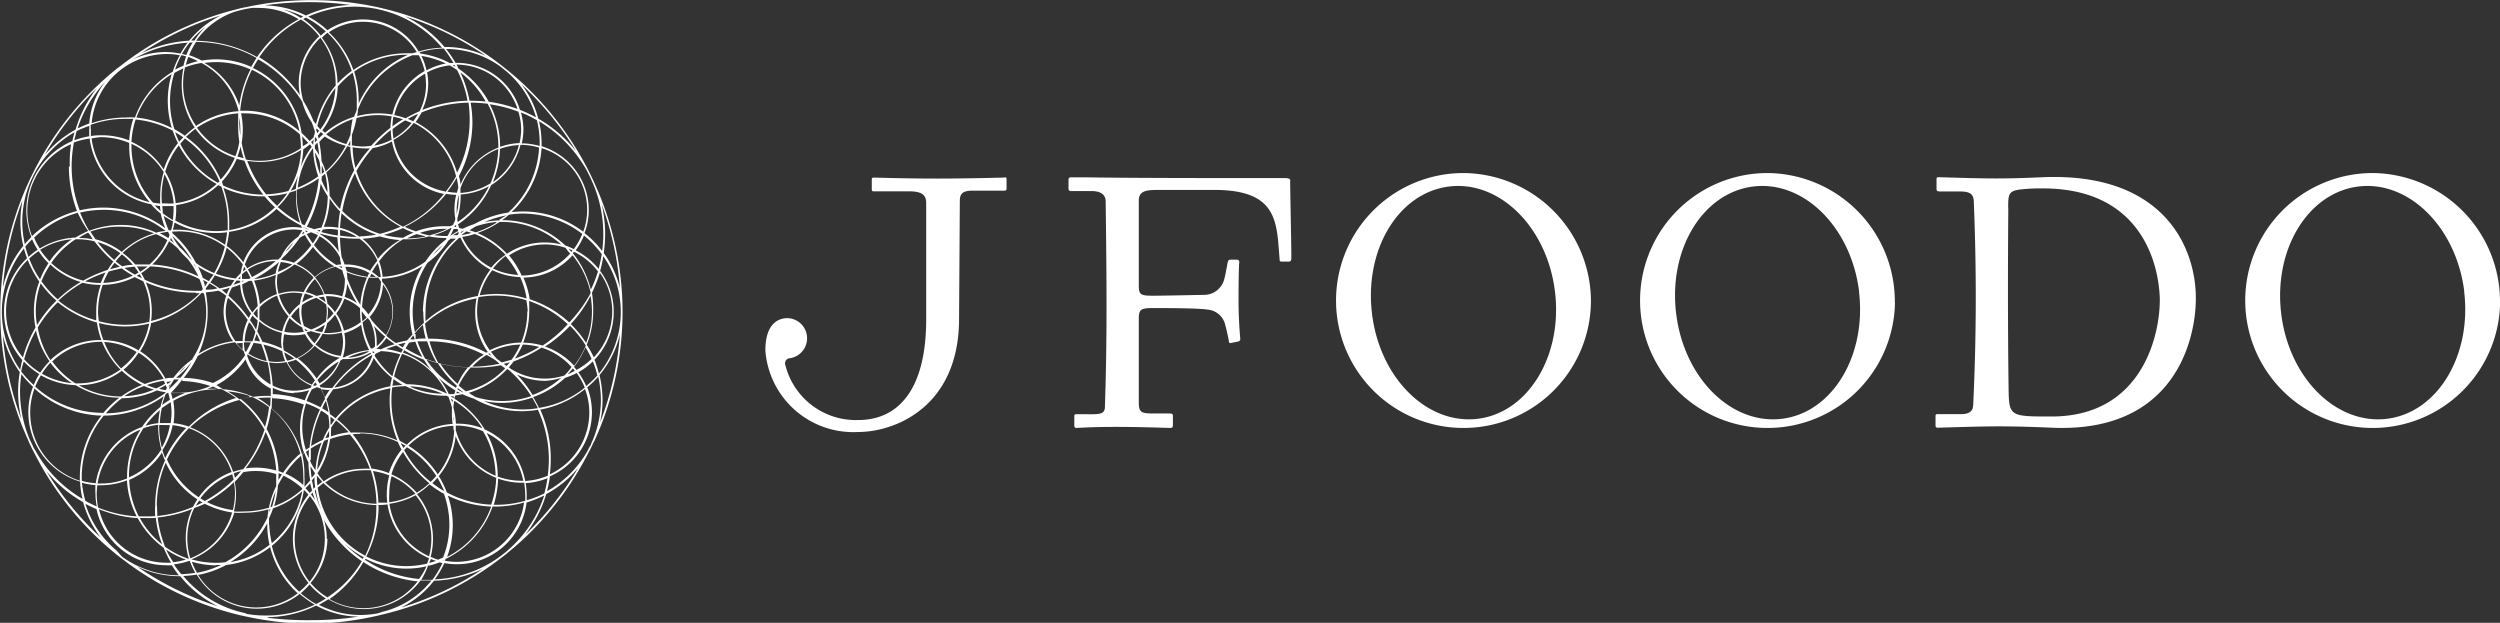 <svg id="jfoodo_logo" xmlns="http://www.w3.org/2000/svg" viewBox="0 0 198.5 49.45"><rect x="0" y="0" width="198.5" height="49.45" fill="#333333" stroke="none"/><title>jfoodo_logo</title><path d="M79.92,14.22v.7c0,.16,0,.22-.22.22H77.21c-.75,0-1,.22-1,.81l-.06,9.35c0,7.05-5.14,9-8,9a7,7,0,0,1-7.38-6.47c0-2.11,1-2.57,1.76-2.57a1.6,1.6,0,0,1,.2,3.18.41.41,0,0,0-.37.56,5.77,5.77,0,0,0,5.79,4.35c3.06,0,5.39-2.26,5.39-8l0-9.21h0c0-.62-.28-.95-1.37-.95H69.41c-.11,0-.19,0-.19-.14v-.75c0-.14,0-.2.19-.2,4,.11,6.15.1,10.29,0C79.87,14.05,79.92,14.11,79.92,14.22Zm46.4,9.8A10.12,10.12,0,1,1,116.2,13.74,10.2,10.2,0,0,1,126.32,24Zm-2.86-.9c-.63-5.09-4.4-8.81-8.41-8.31s-6.74,5-6.11,10.12,4.4,8.82,8.41,8.32S124.1,28.21,123.46,23.12Zm27,.9a10.12,10.12,0,1,1-10.11-10.28A10.2,10.2,0,0,1,150.45,24Zm-2.85-.9c-.64-5.09-4.4-8.81-8.41-8.31s-6.75,5-6.11,10.12,4.4,8.82,8.41,8.32S148.23,28.21,147.6,23.12Zm50.9.9a10.12,10.12,0,1,1-10.12-10.28A10.2,10.2,0,0,1,198.5,24Zm-2.85-.9c-.64-5.09-4.41-8.81-8.41-8.31s-6.75,5-6.12,10.12,4.4,8.82,8.41,8.32S196.28,28.21,195.65,23.12Zm-39,9.09c0,.45-.36.67-.89.67h-1.87c-.14,0-.22,0-.22.16v.73c0,.14.06.2.2.19,3.59-.1,4.85-.18,9.05,0,9.76.43,11.42-7,11.42-10.28,0-4.1-2.6-10-12.14-9.61-3.32.15-4.56.11-8.25,0-.11,0-.2,0-.2.14V15c0,.17.09.2.23.2h1.53c.75,0,1.17.1,1.2.78C156.87,19.82,157,25.27,156.67,32.21Zm2.79-15.66c0-1.08,0-1.37.91-1.5a14.15,14.15,0,0,1,1.85-.09c8.11,0,9.24,6.44,9.28,8.83,0,3-1.51,9.28-8.59,9.28-3.42,0-3.39,0-3.42-2.45C159.41,25.52,159.43,19.88,159.46,16.55Zm-57-2.19c0-.26-.34-.22-.94-.22-5.52,0-11.34,0-15.34-.06-.64,0-1,0-1.14,0a.17.17,0,0,0-.19.17V15a.17.17,0,0,0,.19.17h1.62c.75,0,1.13.28,1.14.81.09,7,.11,11.17-.06,16.3,0,.5-.25.61-1,.61H85.5c-.12,0-.2,0-.2.14v.75c0,.14.06.2.17.2,2.36-.14,4.91-.08,7.44,0,.16,0,.22-.06.22-.23V33c0-.12-.09-.17-.25-.17H91.51c-.94,0-1.09-.14-1.09-.89s0-6.21,0-6.63c0-.75.17-.85,1.14-.85.81,0,3.53,0,4.3.12a1.57,1.57,0,0,1,1.39,1.09c.09.3.28,1.14.31,1.36s.06.23.19.2l.54-.11a.21.21,0,0,0,.19-.23c-.06-.55-.14-1.89-.14-2.9,0-.39,0-2.7.06-3.17a.18.18,0,0,0-.17-.2l-.56,0c-.11,0-.16.09-.19.2-.09.5-.2,1.09-.28,1.37a1.66,1.66,0,0,1-1.48,1.22c-.22,0-3.22.07-4.21.07s-1.09-.11-1.09-.86V15.93c0-.75.55-.85,1.49-.85h4.51c5.09,0,4.94,2.61,5.18,5.48,0,.14,0,.21.17.21h.54c.14,0,.2-.06.22-.2C102.55,20,102.44,15.42,102.44,14.36Z" style="fill:#fff"/><path d="M39.92,44.2a4.82,4.82,0,0,0,.44-.35,24.69,24.69,0,0,0,6.41-8c.06-.1.11-.2.16-.3s.1-.2.14-.3L47.2,35a24.58,24.58,0,0,0,0-20.46l-.12-.27-.24-.5-.15-.3a24.88,24.88,0,0,0-6.37-7.88l-.54-.43A24.74,24.74,0,0,0,30.28.64L29.94.56a24.72,24.72,0,0,0-10.37,0,7.68,7.68,0,0,0-.83.19,24.59,24.59,0,0,0-9.19,4.5c-.17.12-.33.24-.48.37a24.8,24.8,0,0,0-6.39,8c-.07.13-.13.25-.19.38l-.09.17-.16.36a24.61,24.61,0,0,0,0,20.43,3.89,3.89,0,0,0,.19.42,2.56,2.56,0,0,0,.11.24l.23.44a24.79,24.79,0,0,0,6.36,7.87c.16.14.33.27.51.4a24.75,24.75,0,0,0,9.56,4.55l.33.07a24.29,24.29,0,0,0,5.23.57A24.55,24.55,0,0,0,30,48.88l.37-.09A24.69,24.69,0,0,0,39.92,44.2Zm-8,4a7.47,7.47,0,0,0,2.54-2.09,9.72,9.72,0,0,0,3.88-.94A24.56,24.56,0,0,1,31.87,48.23Zm-1.93.5a7.53,7.53,0,0,1-1.35.13,7.12,7.12,0,0,1-3.32-.81c.26-.14.51-.28.75-.44a5.54,5.54,0,0,0,2.83.78,5.6,5.6,0,0,0,4.49-2.27q.39,0,.78,0h.09a7.15,7.15,0,0,1-3.9,2.49Zm-10.43,0-.32-.07a8.71,8.71,0,0,1-4.69-2.9,7.61,7.61,0,0,0,1.07-.11,5.55,5.55,0,0,0,8.18,1.54,8.3,8.3,0,0,0,1.19.85,8.75,8.75,0,0,1-3.75.86A8.55,8.55,0,0,1,19.51,48.73Zm-10.32-5A7.81,7.81,0,0,1,6.78,40a7.85,7.85,0,0,0,.88.42,5.66,5.66,0,0,0,5.51,4.46,3.59,3.59,0,0,0,.47,0,9.47,9.47,0,0,0,.56.8,7.68,7.68,0,0,1-4.51-1.48ZM2.63,35.48c0-.08-.07-.15-.1-.23l-.2-.42a10,10,0,0,1-.74-3.76,8.81,8.81,0,0,1,.11-1.36,8.16,8.16,0,0,0,.92,1,5.66,5.66,0,0,0-.37,2,5.77,5.77,0,0,0,4.11,5.53,6.85,6.85,0,0,0,.19,1.37,10,10,0,0,1-3.69-3.75ZM2.54,14.16,2.62,14c.06-.13.13-.25.19-.37A8.2,8.2,0,0,1,5.92,10.5c-.06.23-.13.46-.18.7a6,6,0,0,0-3.65,5.48,5.82,5.82,0,0,0,.4,2.14c-.18.18-.36.37-.52.56a8,8,0,0,1-.2-1.78,8.09,8.09,0,0,1,.61-3.08C2.43,14.4,2.48,14.28,2.54,14.16ZM29.91.71l.34.08a9.07,9.07,0,0,1,4.85,3,7.16,7.16,0,0,0-1.86.3A5.1,5.1,0,0,0,26,2.4a7.36,7.36,0,0,0-1.52-1.08A9.08,9.08,0,0,1,28.16.53,9.28,9.28,0,0,1,29.91.71Zm10.35,5a7.43,7.43,0,0,1,2.3,3.61,11.49,11.49,0,0,0-1.28-.6,5.24,5.24,0,0,0-5-3.73h-.11a9.66,9.66,0,0,0-.75-1.1,7.36,7.36,0,0,1,4.32,1.4Zm6.48,8.13c.09.17.17.33.24.5l.12.27a10.24,10.24,0,0,1,.8,4,9.54,9.54,0,0,1-.09,1.32,7.53,7.53,0,0,0-1.4-1.42,5.25,5.25,0,0,0,.34-1.82A5.31,5.31,0,0,0,43,11.61a2.46,2.46,0,0,0,0-.28,8,8,0,0,0-.2-1.7,10.53,10.53,0,0,1,3.79,3.91Zm.2,21.38c0,.11-.1.2-.15.3l-.15.3A8.42,8.42,0,0,1,43.43,39a11.74,11.74,0,0,0,.24-1.18A5.57,5.57,0,0,0,47,32.76a5.39,5.39,0,0,0-.37-2,8.73,8.73,0,0,0,.87-.85,8.58,8.58,0,0,1,.21,1.84,8.32,8.32,0,0,1-.63,3.16Zm-6.68,8.53-.43.34A9.38,9.38,0,0,1,34.52,46a6.94,6.94,0,0,0,.76-1.29,5.44,5.44,0,0,0,1,.09,5.57,5.57,0,0,0,5.53-4.9,9.51,9.51,0,0,0,1.4-.56A9.57,9.57,0,0,1,40.26,43.74ZM7.68,39.21a5.06,5.06,0,0,1,.05-.68H8a5.78,5.78,0,0,0,2.08-.39A7.11,7.11,0,0,0,10.85,41a9.7,9.7,0,0,1-3.06-.7A5.47,5.47,0,0,1,7.68,39.21ZM2.2,20.64a8.62,8.62,0,0,0,.92,1.72A6.61,6.61,0,0,0,2.82,26a10,10,0,0,0-1,2.38,5.69,5.69,0,0,1,.39-7.75Zm5-10.4c0-.12,0-.22,0-.33a8,8,0,0,1,2.69-.47c.24,0,.47,0,.69,0a6.9,6.9,0,0,0-.32,1.71A5.93,5.93,0,0,0,8,10.74a4.93,4.93,0,0,0-.78.06A5.25,5.25,0,0,1,7.22,10.24Zm6-5.95a5.49,5.49,0,0,1,1.08.1,6.8,6.8,0,0,0-.56,1.3,6.89,6.89,0,0,0-3,3.64,6.28,6.28,0,0,0-.75,0,8.57,8.57,0,0,0-2.69.45A6,6,0,0,1,13.17,4.29ZM19.52.71,20,.63a5.12,5.12,0,0,1,.56,0,6,6,0,0,1,3.15.9,9.32,9.32,0,0,0-3.3,3,10.12,10.12,0,0,0-4.83-1.29A6.09,6.09,0,0,1,18.71.91l.37-.1ZM41.25,11.36a5.2,5.2,0,0,0-1.54.3v0a7.4,7.4,0,0,0-.82-3.38,10.66,10.66,0,0,1,2.27.59,5.07,5.07,0,0,1,.22,1.41A5.2,5.2,0,0,1,41.25,11.36Zm.45,27.85a5.07,5.07,0,0,1,0,.55,8.21,8.21,0,0,1-2.28.32H39.2A7.56,7.56,0,0,0,39.55,38a5.53,5.53,0,0,0,1.87.33h.2A6.69,6.69,0,0,1,41.7,39.21ZM11.54,41c-.18,0-.35,0-.52,0a6.89,6.89,0,0,1-.76-2.9,5.8,5.8,0,0,0,2.6-2.17c.07.22.15.43.24.64a8.78,8.78,0,0,0-.78,3.62,6.85,6.85,0,0,0,0,.79A7.52,7.52,0,0,1,11.54,41Zm.83.1a8.75,8.75,0,0,0,.5,2.12,6.85,6.85,0,0,1-1.77-2.09l.44,0A7.7,7.7,0,0,0,12.37,41.12Zm-2.13-3.3A6.86,6.86,0,0,1,11.39,34a5.11,5.11,0,0,1,1.17-.27v.13a6.84,6.84,0,0,0,.25,1.82,5.69,5.69,0,0,1-2.56,2.22S10.24,37.86,10.24,37.82ZM9.6,31.48a6.74,6.74,0,0,1-3.34-.89,5.78,5.78,0,0,0,3.41-1.15,6.64,6.64,0,0,0,1.61,1.12,7.83,7.83,0,0,0-1.65.92ZM2.84,24.72a6.56,6.56,0,0,1,.39-2.22,8.1,8.1,0,0,0,1.25,1.37,10,10,0,0,0-1.54,1.94A6.5,6.5,0,0,1,2.84,24.72Zm7.6-13.3A5.94,5.94,0,0,1,13,13.66a6.55,6.55,0,0,0-.28,1.89,6.08,6.08,0,0,0,0,.61,5.54,5.54,0,0,1-.57-.07,6.69,6.69,0,0,1-1.71-4.47C10.43,11.55,10.44,11.49,10.44,11.42ZM24.75,9.71c.08.21.16.43.23.65s-.06.36-.08.55l-.32.29a7.62,7.62,0,0,0-.63-.64A6.91,6.91,0,0,0,20.09,5.4a6,6,0,0,1,.41-.69A9.94,9.94,0,0,1,24,8.08,5.16,5.16,0,0,0,24.75,9.71ZM28,5.77A7.55,7.55,0,0,1,28.33,8c0,.21,0,.42,0,.62s-.15.43-.21.65a6.6,6.6,0,0,0-2.31,1.27l-.22-.19a6.14,6.14,0,0,0,1.23-3.49A7.36,7.36,0,0,1,28,5.77Zm.13-.09a7.14,7.14,0,0,1,4.17-1.33h.1a7.61,7.61,0,0,0-3.92,3.86,1.48,1.48,0,0,0,0-.21A7.73,7.73,0,0,0,28.12,5.68Zm5.7,1a4.86,4.86,0,0,1-.51,2.15,11.53,11.53,0,0,0-1.11.56,7.06,7.06,0,0,0-.9-.25,5.06,5.06,0,0,1,2.44-3.29A4.49,4.49,0,0,1,33.82,6.66Zm3.61,1.47a10.86,10.86,0,0,1,1.28.09,7.2,7.2,0,0,1,.85,3.4s0,.06,0,.08a5.37,5.37,0,0,0-3,2.92,5.13,5.13,0,0,0-.13-.66,9.16,9.16,0,0,0,1.07-4.3,9.54,9.54,0,0,0-.14-1.52ZM37.28,8a9.46,9.46,0,0,0-.72-2.24,7.18,7.18,0,0,1,2,2.3A11.5,11.5,0,0,0,37.43,8Zm2.57,9.62a7.11,7.11,0,0,1,4.71,1.79,5.66,5.66,0,0,0-1.31-.16,5.46,5.46,0,0,0-3,.9A6.79,6.79,0,0,0,37.9,18.5a7.5,7.5,0,0,0,1.77-.88Zm5.42,2.51a5.17,5.17,0,0,1-3.85,1.75h0a6.81,6.81,0,0,0-1-1.6,5.11,5.11,0,0,1,4.49-.6C45,19.81,45.13,20,45.27,20.12ZM47,24.72a7,7,0,0,1-.46,2.51,8.42,8.42,0,0,0-1.22-1.5,10,10,0,0,0,1.57-2.24A7.12,7.12,0,0,1,47,24.72Zm-2.12,5.07a5.05,5.05,0,0,1-4.39-.55l-.08-.08c.13-.15.26-.31.38-.47A10.47,10.47,0,0,0,43,27.6a5.43,5.43,0,0,1,2.38,1.54C45.24,29.36,45.05,29.58,44.84,29.79Zm-5,2.05a7.13,7.13,0,0,1-2.13-.32c-.18-.11-.36-.21-.53-.33a6.82,6.82,0,0,0,3.05-1.89l.16.1a9.8,9.8,0,0,1,1.75,2.05A7.07,7.07,0,0,1,39.85,31.84Zm2.38-.26c.16.27.31.54.45.83a7.49,7.49,0,0,1-1.17.1,7.64,7.64,0,0,1-3.13-.67,7,7,0,0,0,1.47.15A7.26,7.26,0,0,0,42.23,31.58ZM35.48,39.1a7.84,7.84,0,0,0-.64-1.3,6.18,6.18,0,0,0,1.34-3.18,5.59,5.59,0,0,0,3.22,3.32A7.15,7.15,0,0,1,39,40.07,8.25,8.25,0,0,1,35.48,39.1ZM39,40.22a7.17,7.17,0,0,1-3.5,4,7.28,7.28,0,0,0,.06-4.87A8.44,8.44,0,0,0,39,40.22Zm-8.09-.34a4.92,4.92,0,0,1,0-.67,5.37,5.37,0,0,1,.18-1.4,5.43,5.43,0,0,1,1.89,1.39A5.8,5.8,0,0,1,30.9,39.88ZM33,39.32a5.42,5.42,0,0,1,1.25,3.47,5.67,5.67,0,0,1-.18,1.38A5.44,5.44,0,0,1,30.92,40,6.11,6.11,0,0,0,33,39.32Zm-8.26-1.14.23-.3c0,.27,0,.53.06.79l-.15.14C24.87,38.6,24.82,38.39,24.78,38.18Zm-3.27,2.1A8.36,8.36,0,0,1,21.88,39a8,8,0,0,1-.27,1.22Zm0,.15c0,.07-.05.15-.08.22l0-.2Zm-.19-.1a6.75,6.75,0,0,1-1.92.28,6.84,6.84,0,0,1-.79,0,5.94,5.94,0,0,0,.17-1.35,5.82,5.82,0,0,0-.1-1c.24-.25.46-.51.68-.77a5,5,0,0,1,1-.09,5.36,5.36,0,0,1,1.61.24c0,.11,0,.22,0,.33s0,.42,0,.63A7.07,7.07,0,0,0,21.35,40.33Zm-8.64-6.58a3.55,3.55,0,0,1,.46,0l.39,0a5.47,5.47,0,0,1-.64,1.79,6.76,6.76,0,0,1-.21-1.64Zm1,0a5.51,5.51,0,0,1,1.14.24,8.78,8.78,0,0,0-1.66,2.38,4.26,4.26,0,0,1-.22-.63A5.68,5.68,0,0,0,13.71,33.75Zm-2-3.17A7.86,7.86,0,0,1,13,30.23a2.4,2.4,0,0,1,.11.23,6,6,0,0,1-.71.38A7,7,0,0,1,11.67,30.58Zm.56.36a6.49,6.49,0,0,1-2.33.52,7.29,7.29,0,0,1,1.57-.81A7,7,0,0,0,12.23,30.94Zm-4-3.79a5.52,5.52,0,0,1,2.65.8,5.88,5.88,0,0,1-1.24,1.3A6.37,6.37,0,0,1,8.27,27.15ZM9.68,20.2a5.7,5.7,0,0,1,.87.83q-.42,0-.84.12c-.18-.13-.36-.26-.52-.4A4.28,4.28,0,0,1,9.68,20.2Zm-.61.44a9.44,9.44,0,0,1-1.33-1.42,5.82,5.82,0,0,1,1.82.89C9.39,20.28,9.23,20.46,9.07,20.64Zm3.76-5.09a6.85,6.85,0,0,1,.23-1.71,5.7,5.7,0,0,1,.73,2.31,4.21,4.21,0,0,1-.62,0l-.31,0C12.84,16,12.83,15.76,12.83,15.55Zm.29-1.92a6.5,6.5,0,0,1,1.08-2.09,7.68,7.68,0,0,0,3,3.07,5.89,5.89,0,0,1-3.25,1.52A6,6,0,0,0,13.12,13.63ZM14.68,11a8.17,8.17,0,0,1,2.75,3.4l-.12.12a7.49,7.49,0,0,1-3-3.1Zm-.45.27a6.56,6.56,0,0,1-.32-.77c.22.13.44.26.65.41C14.45,11,14.34,11.12,14.23,11.25Zm13.6-.58q-.15.39-.33.75a4.84,4.84,0,0,1-1.6-.77A6.26,6.26,0,0,1,28,9.46,8.05,8.05,0,0,0,27.83,10.67Zm3.2-.33a4.4,4.4,0,0,0,.07.73,4.69,4.69,0,0,1-1.38.47A10.66,10.66,0,0,1,31,10.34Zm5.4,5.21A5.92,5.92,0,0,1,36.26,17c0-.09,0-.18,0-.28a5.33,5.33,0,0,1,.15-1.2h0S36.43,15.53,36.43,15.55Zm5.38,8.13a8.43,8.43,0,0,0-2.42-.36,9.37,9.37,0,0,0-1.3.11,5.49,5.49,0,0,1,1-2A5.4,5.4,0,0,0,41.3,22,6.61,6.61,0,0,1,41.81,23.68ZM36.06,34.23a6,6,0,0,1-1.3,3.43,7.53,7.53,0,0,0-2.33-2.27A5.33,5.33,0,0,1,36,33.81C36,34,36,34.09,36.06,34.23Zm-.12-.57a5.56,5.56,0,0,0-3.64,1.65L31.74,35a8.16,8.16,0,0,1-.66-3.24,7.93,7.93,0,0,1,.06-1,7.6,7.6,0,0,1,1.08-.1,6.6,6.6,0,0,0,3.09.76h.15a.61.61,0,0,0,.14.07,7.69,7.69,0,0,1,.28.85c0,.13,0,.26,0,.39A5.38,5.38,0,0,0,35.94,33.66Zm.09-.51,0,.29A2.58,2.58,0,0,1,36,33.15ZM24.29,35.88l.23-.17c0,.22,0,.43,0,.65C24.41,36.2,24.35,36,24.29,35.88Zm-5,1.38a5,5,0,0,0-.78.21,5.68,5.68,0,0,0-3.41-3.54A8.74,8.74,0,0,1,19,31.76a7.71,7.71,0,0,1,2,2.36A9.94,9.94,0,0,1,19.31,37.26Zm1.78-3a7.75,7.75,0,0,1,.86,3.1,5.63,5.63,0,0,0-1.6-.23,5.69,5.69,0,0,0-.83.06A9.85,9.85,0,0,0,21.09,34.29Zm-2.52,3.32a5.72,5.72,0,0,1,.59-.17c-.16.19-.32.37-.49.54C18.64,37.86,18.61,37.73,18.57,37.61Zm.58-5.9a8.72,8.72,0,0,1,.89-.16,6.73,6.73,0,0,1,1.34.81,8.8,8.8,0,0,1-.32,1.56A7.94,7.94,0,0,0,19.15,31.71Zm-5.69-.89a7.08,7.08,0,0,1,.38-.66h0l.38,0h0a8.09,8.09,0,0,1-.78.77ZM11,21.64l-.29.17c-.29-.17-.56-.34-.83-.53.26-.05.52-.08.79-.11A5,5,0,0,1,11,21.64Zm-.15-.48c.23,0,.46,0,.69,0h.18c-.19.15-.39.29-.59.42C11,21.42,11,21.29,10.85,21.16Zm.23.61a3.37,3.37,0,0,1,.19.32l-.41-.19Zm.13-.08a6.14,6.14,0,0,0,.72-.54,9.67,9.67,0,0,1,3.9,1,5.5,5.5,0,0,1,.27.81.69.69,0,0,1-.11.13l-.44,0a9.83,9.83,0,0,1-4.06-.88C11.4,22,11.31,21.85,11.21,21.69Zm2.41-3a8.21,8.21,0,0,1,1.63,2L15,20.42a6.56,6.56,0,0,0-.72-.77,5.75,5.75,0,0,1-.65-1Zm3.87-4.13,0,.07-.07,0Zm.12-.13a6.36,6.36,0,0,0,1.19-1.82,6,6,0,0,0,.61.15,9.31,9.31,0,0,0,1.49,2.69,7.29,7.29,0,0,1-3.19-.73C17.68,14.61,17.65,14.51,17.61,14.41Zm1.24-2a7.24,7.24,0,0,0,.25-.79,7.36,7.36,0,0,0,.25.92ZM27,16.79a9.09,9.09,0,0,0-.14,1.29,4.28,4.28,0,0,0-.72-.07c-.15,0-.29,0-.43,0a6.69,6.69,0,0,0,.47-2.25A6.54,6.54,0,0,0,27,16.79Zm6.75,2a7.64,7.64,0,0,1-1.44.14h0a6,6,0,0,1,.77-.34C33.26,18.63,33.49,18.69,33.73,18.75Zm-.47-.28a6.3,6.3,0,0,1,2.05-.34h.17a7.16,7.16,0,0,1-1.4.52A7,7,0,0,1,33.26,18.47Zm3.29.37a5.34,5.34,0,0,0,2.37,2.53,5.47,5.47,0,0,0-1,2.09,8.35,8.35,0,0,0-4.15,2,6.34,6.34,0,0,1,0-.76,7.75,7.75,0,0,1,2.68-5.86Zm3.09,10a10.28,10.28,0,0,1-2.16.23,5.39,5.39,0,0,1,1.14-.93c.26.15.52.3.76.47ZM31,30.67a7.29,7.29,0,0,0-4.35,2.54l-.45-.33a7.26,7.26,0,0,0-.27-1.16,8.67,8.67,0,0,1,.53-.81,3.77,3.77,0,0,0,3.21-2.49A7,7,0,0,0,31.12,30C31.08,30.21,31,30.44,31,30.67Zm.24-.58q.34.26.72.48a7,7,0,0,0-.8.07C31.19,30.46,31.22,30.27,31.25,30.09Zm-5,3.63c0-.21,0-.42,0-.63a3.92,3.92,0,0,1,.32.25C26.47,33.46,26.38,33.59,26.29,33.72Zm-11-5.13.09-.07a7.82,7.82,0,0,1-1,1.47h-.35A7,7,0,0,0,15.32,28.59Zm-1,1a6,6,0,0,1,.49-.52C14.62,29.24,14.45,29.41,14.28,29.58Zm18.65-2.64-.32,0,.24-.32C32.88,26.76,32.9,26.85,32.93,26.94Zm0-.42a6.87,6.87,0,0,1,.69-.74,7.79,7.79,0,0,0,.22,1.09c-.27,0-.54,0-.8.05C33,26.79,33,26.65,33,26.52Zm-.57.5c-.3.06-.6.13-.89.21a8.47,8.47,0,0,1-.76-.58,3.8,3.8,0,0,0,.54-1.93,3.74,3.74,0,0,0-.88-2.39v0c0-.07,0-.14,0-.21a6.5,6.5,0,0,0,3.2-1,7.17,7.17,0,0,0-1,3.67,7.25,7.25,0,0,0,.22,1.76Zm-.11.17c-.08.13-.16.25-.23.38l-.38-.23C31.88,27.29,32.08,27.23,32.29,27.19Zm-6.17,3.6a3,3,0,0,1-.6-.06.83.83,0,0,0-.07-.13,4.07,4.07,0,0,0,1.67-2l.19-.1a1.52,1.52,0,0,0,.21,0A3.81,3.81,0,0,0,29.41,28a.41.41,0,0,1,.05.09,9.62,9.62,0,0,0-3.07,2.71Zm.14.14c-.14.2-.26.4-.39.61-.08-.22-.17-.44-.27-.65a3,3,0,0,0,.52.06Zm-1.32-.35.18-.24.12.2-.16.09Zm0,.15-.07,0,0,0Zm-5.42-2.87a3.84,3.84,0,0,1-.07-.69h0c.19,0,.37,0,.55,0a6.06,6.06,0,0,1-.39.76ZM19.2,22.3h.2l-.19.07S19.2,22.32,19.2,22.3Zm.59,0H20a6.58,6.58,0,0,1,.46,2,5.17,5.17,0,0,0-.42.51,4.06,4.06,0,0,1-.81-2.23Zm4-3.41a3.42,3.42,0,0,1,.42-.23,8.33,8.33,0,0,0,.51.8,6.83,6.83,0,0,1-1.39,1.4,4.16,4.16,0,0,0-1-.23.75.75,0,0,1,.07-.12A10.25,10.25,0,0,0,23.81,18.87ZM22.67,20a3.91,3.91,0,0,1,.65-.76C23.11,19.53,22.9,19.79,22.67,20Zm7.58,2.34a4.08,4.08,0,0,1-1,2.62,4.72,4.72,0,0,0-.5-.59,6.73,6.73,0,0,1,.54-2.33,6,6,0,0,0,.74,0h0A2.85,2.85,0,0,1,30.25,22.37Zm-.68,5.33h-.13a6.65,6.65,0,0,1-.65-2.08,4.47,4.47,0,0,0,.4-.34l.16.18a3.67,3.67,0,0,1,.42,1.68,3,3,0,0,1,0,.42Zm-4.44,2.37a6.75,6.75,0,0,0-1.48-1.58,4.36,4.36,0,0,0,1.34-1,3.69,3.69,0,0,0,2,.94v0A6.13,6.13,0,0,0,25.13,30.07Zm1.79-1.38a3.89,3.89,0,0,1-1.55,1.78,2.26,2.26,0,0,0-.16-.26A6.06,6.06,0,0,1,26.92,28.69Zm-6.49-2.38a4.77,4.77,0,0,0,.15-.77,4.21,4.21,0,0,0,1.81.92,3.84,3.84,0,0,0-.07.69,3.31,3.31,0,0,0,.06.55,6.84,6.84,0,0,0-1.54-.53C20.72,26.88,20.58,26.59,20.43,26.31Zm.23.83-.47-.07a5.52,5.52,0,0,0,.18-.53A5.48,5.48,0,0,1,20.66,27.14Zm6.58,0a4,4,0,0,1-.19,1.15,3.65,3.65,0,0,1-2-.92,3.73,3.73,0,0,0,.56-.84,3.91,3.91,0,0,0,.48.05,4.51,4.51,0,0,0,1.05-.14A4,4,0,0,1,27.24,27.15Zm-2.89-.72.34-.1a5,5,0,0,0,.78.2,4.75,4.75,0,0,1-.5.76A3.77,3.77,0,0,1,24.35,26.43ZM25,22.16a4,4,0,0,1,.71,1.23,3.71,3.71,0,0,0-.58.11,4.11,4.11,0,0,0-.85-.31A3.54,3.54,0,0,1,25,22.16Zm-.28,4a3.88,3.88,0,0,1-.58-.28,3.47,3.47,0,0,1-.21-1.17,3.87,3.87,0,0,1,.05-.49,3.81,3.81,0,0,1,1.14-.57,4.66,4.66,0,0,1,.78.53,4.75,4.75,0,0,1,.05.53,4.47,4.47,0,0,1-.08.82A4.43,4.43,0,0,1,24.69,26.17Zm1.07-.37a4,4,0,0,1-.21.58,4.13,4.13,0,0,1-.61-.13A5,5,0,0,0,25.76,25.8ZM26,24.33a3.57,3.57,0,0,1,.48.55,4.93,4.93,0,0,1-.5.52,5.05,5.05,0,0,0,.06-.68A2.58,2.58,0,0,0,26,24.33Zm0-.21a3.75,3.75,0,0,0-.13-.6l.24,0a3.48,3.48,0,0,1,1.07.18,4.05,4.05,0,0,1-.59,1.08A3.59,3.59,0,0,0,26,24.12ZM25.85,24a4.24,4.24,0,0,0-.56-.38,3.18,3.18,0,0,1,.43-.06A3.19,3.19,0,0,1,25.85,24Zm-1-.42A3.84,3.84,0,0,0,24,24a3.94,3.94,0,0,1,.21-.69A3.56,3.56,0,0,1,24.9,23.56Zm-1.09.6A3.55,3.55,0,0,0,23,25a4,4,0,0,1-.84-1.57,4,4,0,0,1,1.16-.19,4.07,4.07,0,0,1,.71.07A3.5,3.5,0,0,0,23.81,24.16Zm0,.21c0,.12,0,.23,0,.35a3.74,3.74,0,0,0,.17,1.07,4.12,4.12,0,0,1-.82-.68A4,4,0,0,1,23.78,24.37ZM24,26c0,.11.08.23.13.34a4.09,4.09,0,0,1-.8.08,3.74,3.74,0,0,1-.75-.08A3.49,3.49,0,0,1,23,25.25,4.49,4.49,0,0,0,24,26Zm.18.1a1.74,1.74,0,0,0,.27.14l-.17.06C24.24,26.23,24.2,26.17,24.17,26.1Zm1.95.34c-.14,0-.27,0-.41,0a4.2,4.2,0,0,0,.26-.78A4.1,4.1,0,0,0,26.6,25a3.93,3.93,0,0,1,.54,1.3A4.25,4.25,0,0,1,26.12,26.44Zm.58-1.56a4.21,4.21,0,0,0,.63-1.16,3.69,3.69,0,0,1,1.25.75c0,.08,0,.17,0,.25a6,6,0,0,0,.06.85,4,4,0,0,1-1.34.68A4.1,4.1,0,0,0,26.7,24.88Zm1.65-.8a3.62,3.62,0,0,0-1-.5,4.14,4.14,0,0,0,.2-1.06A10.32,10.32,0,0,0,28.35,24.08Zm.37.64v0c.12.17.25.33.38.5l-.34.29C28.74,25.22,28.72,25,28.72,24.72Zm-1.15-2.63a3.56,3.56,0,0,0-.05-.47,6.26,6.26,0,0,0,1.61.42,6.78,6.78,0,0,0-.53,2.16A10.31,10.31,0,0,1,27.57,22.09Zm-.4-.81c-.08,0-.17-.07-.25-.12l.21,0A.57.57,0,0,0,27.17,21.28Zm0,.19c.06.23.13.44.2.66a.88.88,0,0,1,0,.17,3.87,3.87,0,0,1-.21,1.23,3.69,3.69,0,0,0-1.11-.18l-.29,0a4.17,4.17,0,0,0-.75-1.31,3.74,3.74,0,0,1,1.62-.86A5.12,5.12,0,0,0,27.22,21.47ZM25,22a4.1,4.1,0,0,0-1.46-1.05,6.93,6.93,0,0,0,1.31-1.34,6.53,6.53,0,0,0,1.69,1.54A3.7,3.7,0,0,0,25,22Zm-.12.09a3.88,3.88,0,0,0-.77,1.11,4.92,4.92,0,0,0-.78-.07,4.09,4.09,0,0,0-1.21.2,4,4,0,0,1-.13-1,4.75,4.75,0,0,1,.05-.53A6.88,6.88,0,0,0,23.38,21,3.88,3.88,0,0,1,24.87,22Zm-2.82-.44a4,4,0,0,1,.24-.84,4,4,0,0,1,.91.19A6.82,6.82,0,0,1,22.05,21.6Zm-.16.06a6.37,6.37,0,0,1-1.74.45,10.38,10.38,0,0,0,2-1.36A4.69,4.69,0,0,0,21.89,21.66Zm0,.17a3.75,3.75,0,0,0-.05.47,4.48,4.48,0,0,0,.14,1,3.91,3.91,0,0,0-1.36.81,6.56,6.56,0,0,0-.46-1.88A7.19,7.19,0,0,0,21.88,21.83Zm-1.26,2.49A3.89,3.89,0,0,1,22,23.47a4.24,4.24,0,0,0,.91,1.65,3.81,3.81,0,0,0-.5,1.19,4,4,0,0,1-1.81-.94c0-.21,0-.43,0-.65S20.63,24.46,20.62,24.32Zm1.85,2.83a3.51,3.51,0,0,1,.07-.66,4,4,0,0,0,.78.08,4.24,4.24,0,0,0,.88-.09,3.81,3.81,0,0,0,.67.92,4,4,0,0,1-1.35,1,7.7,7.7,0,0,0-1-.62A3.18,3.18,0,0,1,22.47,27.15Zm4.73,1.16a4.08,4.08,0,0,0,.19-1.16,4.54,4.54,0,0,0-.07-.75,4.19,4.19,0,0,0,1.34-.66,6.43,6.43,0,0,0,.63,2,6.16,6.16,0,0,0-2,.59Zm2.05-.43a3.54,3.54,0,0,1-1.65.46A6.12,6.12,0,0,1,29.25,27.88Zm.42-2.05a10.18,10.18,0,0,0,.89.85,3.48,3.48,0,0,1-.67.76,2.85,2.85,0,0,0,0-.29A3.64,3.64,0,0,0,29.67,25.83Zm-.2-.45c0-.08-.09-.17-.14-.26a4.3,4.3,0,0,0,1.06-2.58,3.61,3.61,0,0,1,.75,2.18,3.57,3.57,0,0,1-.51,1.83A9.86,9.86,0,0,1,29.47,25.38Zm-.12-3.45.12-.25a3.24,3.24,0,0,1,.35.27Zm-.15,0a6.29,6.29,0,0,1-1.69-.45,3.38,3.38,0,0,0-.11-.34h.12a3.53,3.53,0,0,1,1.82.51C29.29,21.71,29.24,21.8,29.2,21.9ZM27.09,21c-.12,0-.25,0-.37.05a6.52,6.52,0,0,1-1.79-1.6,6.2,6.2,0,0,0,.44-.69A4,4,0,0,1,27,20.45C27,20.63,27.05,20.81,27.09,21Zm-1.66-2.38,0-.07a8.91,8.91,0,0,0,1.36.3A11.09,11.09,0,0,0,26.91,20,4.32,4.32,0,0,0,25.43,18.61Zm-.13-.07L25,18.4l.28.1S25.31,18.53,25.3,18.54Zm-.06.13a6.89,6.89,0,0,1-.4.64,5.84,5.84,0,0,1-.48-.74l.33-.14A5.38,5.38,0,0,1,25.24,18.67Zm-.94-.24a.91.91,0,0,1-.07-.14l.21.06Zm-.14.07-.18.1c0-.07.09-.14.13-.22A.61.61,0,0,1,24.16,18.5ZM20,22c-.1-.2-.2-.4-.32-.6a4,4,0,0,1,2.21-.67h0A9.69,9.69,0,0,1,20,22Zm.45,2.48c0,.08,0,.17,0,.25a4.58,4.58,0,0,1,0,.53,2.83,2.83,0,0,1-.32-.37A2.64,2.64,0,0,1,20.48,24.47Zm0,1c0,.24-.07.47-.12.7-.15-.26-.31-.52-.48-.76a2.08,2.08,0,0,1,.2-.36A3.16,3.16,0,0,0,20.45,25.43Zm-.18.9a5.5,5.5,0,0,1-.23.72l-.61,0h0a3.8,3.8,0,0,1,.35-1.51C20,25.78,20.12,26.05,20.27,26.33Zm-1,.7c-.2,0-.39,0-.58,0a4,4,0,0,1-.77-2.34,4,4,0,0,1,.18-1.1,9.74,9.74,0,0,1,1.57,1.76A4,4,0,0,0,19.27,27Zm0,.15a4.89,4.89,0,0,0,0,.55,4.89,4.89,0,0,1-.5-.52Zm.88,0a5.58,5.58,0,0,1,.59.09,10.64,10.64,0,0,1,.44,1.35,4.18,4.18,0,0,1-1.46-.6A6.65,6.65,0,0,0,20.14,27.21Zm.77.13a7,7,0,0,1,1.49.53,4.12,4.12,0,0,0,.23.78,4.07,4.07,0,0,1-.71.07,3.8,3.8,0,0,1-.59-.06A11.92,11.92,0,0,0,20.91,27.34Zm1.66.62a6.36,6.36,0,0,1,.78.49,3.62,3.62,0,0,1-.56.17A3.65,3.65,0,0,1,22.57,28Zm.93.6A6.82,6.82,0,0,1,25,30.2l-.24.34a3.65,3.65,0,0,1-1.93-1.78A4.75,4.75,0,0,0,23.5,28.56Zm1.82,2.11,0,0-.05,0Zm4.22-2.48,0,.06a3.64,3.64,0,0,1-3,2.5A9.67,9.67,0,0,1,29.54,28.19Zm.06-.2-.06-.09.09,0h.07l0,.11Zm.25-.15h.07l-.07,0Zm.17-.16h-.15v0a3.84,3.84,0,0,0,.8-.86c.21.17.43.33.65.49a8.54,8.54,0,0,0-1.1.41Zm.22-5.56,0,0h0ZM30.07,22a4.17,4.17,0,0,0-.53-.41,6.28,6.28,0,0,1,.45-.69A4.32,4.32,0,0,1,30.23,22Zm-.66-.49A3.8,3.8,0,0,0,27.52,21l-.16,0a4.84,4.84,0,0,0-.23-.57A11,11,0,0,1,27,18.86a9.25,9.25,0,0,0,1.19.09l.35,0a4.12,4.12,0,0,1,1.42,1.75A6.72,6.72,0,0,0,29.41,21.47Zm-.68-2.55a9.51,9.51,0,0,0,1.42-.19,7.57,7.57,0,0,0,1.59.29A6.74,6.74,0,0,0,30,20.55,4.23,4.23,0,0,0,28.73,18.92Zm-.17-.15A4.41,4.41,0,0,0,27,18.09a11.11,11.11,0,0,1,.12-1.16,7.44,7.44,0,0,0,2.75,1.7A9.23,9.23,0,0,1,28.56,18.77Zm-.27,0h-.13A9.26,9.26,0,0,1,27,18.71s0-.07,0-.11,0-.23,0-.35A4.08,4.08,0,0,1,28.29,18.79Zm-1.48-.11a9.4,9.4,0,0,1-1.28-.27c0-.07.07-.13.1-.2a3.87,3.87,0,0,1,.49-.05,4.17,4.17,0,0,1,.71.07c0,.12,0,.25,0,.37Zm-1.42-.32-.23-.08.29-.05Zm-.7-.09a3.52,3.52,0,0,0-.43-.13l0-.05.41.18Zm-.57-.2,0-.07.06,0Zm-.42.69a4.24,4.24,0,0,0-1.4,1.63l-.22.2-.16,0a4.13,4.13,0,0,0-2.29.7c-.06-.1-.12-.2-.19-.3a4.13,4.13,0,0,1,3.88-2.79,3.84,3.84,0,0,1,.69.07C23.91,18.42,23.81,18.6,23.7,18.76Zm-4.19,2.6-.23.19a2.62,2.62,0,0,1,.11-.4Zm.08.13c.11.18.21.37.31.57l-.15.07-.32,0h-.21a2.45,2.45,0,0,1,0-.38A2.78,2.78,0,0,1,19.59,21.49Zm-.52.64h-.16l.18-.22C19.09,22,19.07,22.05,19.07,22.13Zm0,.15v0a.5.5,0,0,0,0,.12l-.53.2a2.22,2.22,0,0,1,.25-.35Zm0,.3a4.24,4.24,0,0,0,.87,2.3c-.08.11-.13.24-.2.35a10.33,10.33,0,0,0-1.6-1.77,3.75,3.75,0,0,1,.28-.65ZM18,23.35,17.6,23c.22,0,.43-.1.64-.16A4.31,4.31,0,0,0,18,23.35Zm-.05.16a4.44,4.44,0,0,0-.2,1.21,4.12,4.12,0,0,0,.75,2.37,6.78,6.78,0,0,0-2.73,1,8.12,8.12,0,0,0,.72-3.35,8.62,8.62,0,0,0-.15-1.53,9,9,0,0,0,1-.13C17.59,23.2,17.79,23.35,18,23.51ZM16.34,23l0-.11c.1-.12.2-.26.3-.39.21.12.42.25.62.39C16.93,23,16.64,23,16.34,23Zm-.08-.29c0-.16-.08-.33-.13-.49l.35.2A3.15,3.15,0,0,1,16.26,22.75Zm-.71,5.48h0l.06-.1Zm.12.1a6.65,6.65,0,0,1,3-1.11,4.34,4.34,0,0,0,.7.72c0,.1.06.2.09.3a6.35,6.35,0,0,1-2.55,2.21A7.82,7.82,0,0,0,14.59,30,8.37,8.37,0,0,0,15.67,28.33Zm4-.15a4.12,4.12,0,0,0,1.58.62,10.2,10.2,0,0,1,.24,1.77,4,4,0,0,1-1.87-2.31A.35.35,0,0,0,19.63,28.18Zm1.74.64a4.89,4.89,0,0,0,.55.05,4.07,4.07,0,0,0,.79-.08,3.79,3.79,0,0,0,2,1.88l-.09.16a4,4,0,0,1-1.3.23,3.82,3.82,0,0,1-1.71-.41A10.9,10.9,0,0,0,21.37,28.82Zm1.95,2.4a4.24,4.24,0,0,0,1.19-.2,7.32,7.32,0,0,0-.35.81,9,9,0,0,0-2.54-.5c0-.09,0-.17,0-.26s0-.16,0-.24A4,4,0,0,0,23.32,31.22Zm1.4-.26.38-.17c.11,0,.21.07.32.09a5.94,5.94,0,0,1,.35.82c-.13.22-.24.45-.36.68a10.13,10.13,0,0,0-1.11-.5A5.89,5.89,0,0,1,24.72,31Zm1.12.92a6.4,6.4,0,0,1,.2.89c-.16-.11-.33-.21-.5-.31C25.64,32.27,25.73,32.07,25.84,31.88ZM26.07,33a5.84,5.84,0,0,1,.08.93.43.43,0,0,1,0,0,6.69,6.69,0,0,0-.52,1,7.47,7.47,0,0,0-.93.49,9.61,9.61,0,0,1,.79-2.82C25.68,32.71,25.88,32.83,26.07,33Zm3.67-4.73.06-.17.45-.22a6,6,0,0,1,1.54.26,8.59,8.59,0,0,0-.63,1.74A7,7,0,0,1,29.74,28.23Zm.83-.52a8.88,8.88,0,0,1,.91-.32c.16.11.33.21.5.31,0,.09-.08.17-.13.26A6,6,0,0,0,30.57,27.71Zm1.54.07a9.59,9.59,0,0,0,1.55.74,7.23,7.23,0,0,0,.6.85A6.14,6.14,0,0,0,32,28,2.4,2.4,0,0,1,32.11,27.78Zm.08-.13c.09-.16.19-.33.3-.49l.49-.07a6.74,6.74,0,0,0,.56,1.22A9.37,9.37,0,0,1,32.19,27.65Zm.94-.59.79,0a8.29,8.29,0,0,0,.73,1.67c-.3-.09-.6-.18-.89-.29A7.82,7.82,0,0,1,33.13,27.06Zm.94,0h0a9.44,9.44,0,0,1,4.34,1.06,5.13,5.13,0,0,0-1.18,1,10.7,10.7,0,0,1-2.42-.33A7.54,7.54,0,0,1,34.07,27Zm4.7,1,.09-.05.16.21ZM38.61,28a9.57,9.57,0,0,0-4.49-1.11H34a6.91,6.91,0,0,1-.25-1.2,8.31,8.31,0,0,1,4.09-2,5.62,5.62,0,0,0-.11,1.1,5.47,5.47,0,0,0,1,3.16Zm-5-3.25a8.49,8.49,0,0,0,.05.88,8.27,8.27,0,0,0-.71.74,7.07,7.07,0,0,1,1-5.51,6.51,6.51,0,0,0,1.66-1.77l.19-.14.4,0A7.9,7.9,0,0,0,33.58,24.72Zm.64-4.35a8,8,0,0,1,.89-.95A5.73,5.73,0,0,1,34.22,20.37ZM35.43,19a7.32,7.32,0,0,0-1.65,1.77,6.38,6.38,0,0,1-3.4,1.21,4.5,4.5,0,0,0-.28-1.23A6.54,6.54,0,0,1,32,19h.28a7,7,0,0,0,1.79-.23,7.2,7.2,0,0,0,1.32.13h.05ZM32,18.88a7.64,7.64,0,0,1-1.52-.23A9.9,9.9,0,0,0,32,18.11a5.62,5.62,0,0,0,.83.36A6.52,6.52,0,0,0,32,18.88Zm-1.82-.31a7.24,7.24,0,0,1-3-1.82,10.22,10.22,0,0,1,1-3A7.63,7.63,0,0,0,31.8,18,9.37,9.37,0,0,1,30.15,18.57Zm-4.63-.5a3.87,3.87,0,0,0-.59.13L24.36,18a9.74,9.74,0,0,0,1.1-3.42,8,8,0,0,0,.56,1A6.47,6.47,0,0,1,25.52,18.07Zm0-3.84a1.62,1.62,0,0,1,0-.22l.26-.21A6.53,6.53,0,0,1,26,15.27,7.66,7.66,0,0,1,25.51,14.23Zm0-.42c0-.2,0-.39,0-.59,0,0,0-.07,0-.1.07.17.13.34.19.52Zm-.12-.59c0,.22,0,.43,0,.65A7.3,7.3,0,0,1,25,12.1a5.62,5.62,0,0,1,.34.64C25.39,12.9,25.41,13.06,25.41,13.22ZM25,11.79v-.24a2.2,2.2,0,0,1,.2-.23,8.52,8.52,0,0,1,.14,1A4.65,4.65,0,0,0,25,11.79Zm-.14.05A7.12,7.12,0,0,0,25.27,14a8.07,8.07,0,0,1-1.63.9,6.41,6.41,0,0,1,1.2-3.12Zm.44,2.31,0,.1a9.56,9.56,0,0,1-1.12,3.64l-.21-.1a6.41,6.41,0,0,1-.41-2.24c0-.16,0-.32,0-.48A7.09,7.09,0,0,0,25.32,14.15ZM23.83,17.7a9.18,9.18,0,0,1-1.77-1.26A6.77,6.77,0,0,0,23,15.29l.51-.16c0,.14,0,.28,0,.42A6.39,6.39,0,0,0,23.83,17.7ZM22,16.34a9,9,0,0,1-.74-.77,7.93,7.93,0,0,0,1.55-.22A7,7,0,0,1,22,16.34Zm-.87-.91a9.18,9.18,0,0,1-1.5-2.66,6.79,6.79,0,0,0,1,.09,6.1,6.1,0,0,0,3.27-.95,6.68,6.68,0,0,1-1,3.25A7.51,7.51,0,0,1,21.08,15.43Zm-.17.16H21a11.37,11.37,0,0,0,.83.87,6.71,6.71,0,0,1-3.63,1.81c0-.22,0-.43,0-.66a8.26,8.26,0,0,0-.46-2.69A7.53,7.53,0,0,0,20.91,15.59Zm1,1A9.05,9.05,0,0,0,23.9,17.9a1.07,1.07,0,0,0,.07.19,4.62,4.62,0,0,0-.65-.06,4.26,4.26,0,0,0-4,2.8A6.5,6.5,0,0,0,18,19.52a9.88,9.88,0,0,0,.19-1.11A6.8,6.8,0,0,0,22,16.55ZM19.28,21a3.15,3.15,0,0,0-.16.69,4,4,0,0,0-.4.42,6.4,6.4,0,0,1-1.58-.38A7.87,7.87,0,0,0,18,19.67,6.6,6.6,0,0,1,19.28,21Zm-.67,1.25a4.55,4.55,0,0,0-.28.43c-.29.08-.59.16-.9.22-.23-.17-.48-.33-.73-.48a6.65,6.65,0,0,0,.36-.56A6.65,6.65,0,0,0,18.61,22.25Zm-2,.09-.51-.28a8.76,8.76,0,0,0-.37-.89,6.51,6.51,0,0,0,1.23.64C16.81,22,16.69,22.17,16.57,22.34Zm-1-1c-.07-.13-.15-.25-.23-.38l.07.06C15.49,21.08,15.54,21.2,15.59,21.3Zm-1.8-2.06-.3-.22.06-.17A2.55,2.55,0,0,0,13.79,19.24Zm.36.51a6.65,6.65,0,0,0,.73.77,7.21,7.21,0,0,1,.85,1.38A10.09,10.09,0,0,0,12.09,21a6.1,6.1,0,0,0,1.33-1.85A7,7,0,0,1,14.15,19.75Zm1.4,3.49.29,0A8.18,8.18,0,0,1,12,25.49a6.49,6.49,0,0,0,.05-.77,5.73,5.73,0,0,0-.47-2.3A10.05,10.05,0,0,0,15.55,23.24Zm.5,0h.12a6.39,6.39,0,0,1,.18,1.52,6.73,6.73,0,0,1-1.14,3.76A6.75,6.75,0,0,0,13.77,30c-.22,0-.43,0-.64.06a5.72,5.72,0,0,0-2-2.17A5.84,5.84,0,0,0,12,25.65,8.26,8.26,0,0,0,16.05,23.21Zm-2.47,7-.3.21-.08-.17Zm-.06.23c0,.07-.09.14-.13.22a.36.36,0,0,1,0-.11Zm.94-.26a7.72,7.72,0,0,1,2.22.4,6.36,6.36,0,0,1-2.55.54l-.58,0A7.82,7.82,0,0,0,14.46,30.14Zm2.61.38a6.6,6.6,0,0,0,2.41-2.1,4,4,0,0,0,2,2.32c0,.11,0,.22,0,.33s0,.17,0,.25h-.28a8.47,8.47,0,0,0-1.13.08,7,7,0,0,0-2.38-.6A6.65,6.65,0,0,0,17.07,30.52Zm.22.24h-.13c-.24,0-.48,0-.71,0a3.93,3.93,0,0,0,.43-.18Zm2.5.67a6.5,6.5,0,0,0-.79.17,9.63,9.63,0,0,0-.94-.63A7.24,7.24,0,0,1,19.79,31.43Zm.51.08a8.69,8.69,0,0,1,.89-.05h.27c0,.25,0,.49-.05.72A6.6,6.6,0,0,0,20.3,31.51Zm1.31,0a8.35,8.35,0,0,1,2.5.5,6,6,0,0,0-.31,1.91,5.94,5.94,0,0,0,.32,1.94l-.16.11a7,7,0,0,0-2.41-3.64C21.58,32,21.6,31.76,21.61,31.48ZM24,33.89a6,6,0,0,1,.3-1.86,8.36,8.36,0,0,1,1.1.49,9.2,9.2,0,0,0-.82,3l-.29.2A5.91,5.91,0,0,1,24,33.89Zm.68,2.62c0-.3,0-.6,0-.9a8.92,8.92,0,0,1,.86-.47,7.34,7.34,0,0,0-.49,2.2,4.94,4.94,0,0,1-.4-.67A.86.86,0,0,1,24.63,36.51ZM25.73,35l.33-.12a6.75,6.75,0,0,1-.87,2.42A6.85,6.85,0,0,1,25.73,35Zm.1-.2a6.36,6.36,0,0,1,.3-.58c0,.16,0,.32,0,.49Zm.46-.85c.13-.2.26-.38.4-.56a8.53,8.53,0,0,1,1,.93,6.58,6.58,0,0,0-1.41.33C26.27,34.46,26.29,34.22,26.29,34Zm.49-.68A7.15,7.15,0,0,1,31,30.83a7.46,7.46,0,0,0-.06,1,8.4,8.4,0,0,0,.61,3.14,7.25,7.25,0,0,0-2.95-.62,6.28,6.28,0,0,0-.75,0A7.37,7.37,0,0,0,26.78,33.31Zm1.81,1.14a7.23,7.23,0,0,1,3,.68c.09.21.18.41.29.61a5.82,5.82,0,0,0-1,1.86,5.92,5.92,0,0,0-1.39-.36A8.7,8.7,0,0,0,28,34.48C28.18,34.46,28.38,34.45,28.59,34.45Zm3.25.79.36.19a1.54,1.54,0,0,0-.17.19C32,35.49,31.9,35.36,31.84,35.24Zm.75-4.52a7,7,0,0,1,2.55.58A6.57,6.57,0,0,1,32.59,30.72Zm2.9.58a7.18,7.18,0,0,0-3.2-.75h0a6.85,6.85,0,0,1-1-.62,8.68,8.68,0,0,1,.64-1.79,6.11,6.11,0,0,1,3.56,3.16Zm-1.6-2.7a8.75,8.75,0,0,0,.87.27,8.44,8.44,0,0,0,1.51,1.8l-.06.16A7.17,7.17,0,0,1,33.89,28.6Zm1.08.33a11.11,11.11,0,0,0,2.18.28,5.32,5.32,0,0,0-.81,1.31A7.68,7.68,0,0,1,35,28.93Zm2.37.29h.09A10.55,10.55,0,0,0,39.77,29l.34.25A6.43,6.43,0,0,1,37,31.07c-.2-.14-.39-.29-.58-.45A5.84,5.84,0,0,1,37.34,29.22ZM40,28.89l.47-.12a3.47,3.47,0,0,1-.25.29Zm-.16-.11-.39-.29c-.17-.18-.32-.37-.47-.56a5.41,5.41,0,0,1,2.33-.57,5.94,5.94,0,0,1-.69,1.2Zm1.64-1.42a5.34,5.34,0,0,1,1.33.19,10.36,10.36,0,0,1-1.93.92A7.4,7.4,0,0,0,41.51,27.36Zm.06-.15a6.85,6.85,0,0,0,.48-2.49A5.55,5.55,0,0,0,42,23.9a8.38,8.38,0,0,1,3.08,1.84,10.48,10.48,0,0,1-2,1.7A5.36,5.36,0,0,0,41.57,27.21Zm.33-2.49a6.57,6.57,0,0,1-.49,2.48,5.62,5.62,0,0,0-2.49.61A5.3,5.3,0,0,1,38,23.59a8.58,8.58,0,0,1,1.35-.12,8.19,8.19,0,0,1,2.44.37A6.4,6.4,0,0,1,41.9,24.72Zm-2.73-3.39a5.14,5.14,0,0,1,1-1,6.47,6.47,0,0,1,1,1.5A5.1,5.1,0,0,1,39.17,21.33ZM39,21.25a5.19,5.19,0,0,1-2.3-2.44,6.23,6.23,0,0,0,1-.23,6.81,6.81,0,0,1,2.44,1.65A5.39,5.39,0,0,0,39,21.25Zm-2.37-2.58h0c.13-.11.27-.2.4-.3l.41.12A5.75,5.75,0,0,1,36.64,18.67Zm-.3,0c-.12,0-.24,0-.36,0l.44-.26s0,.08,0,.12Zm-.94.07a7.16,7.16,0,0,1-.94-.07,7.07,7.07,0,0,0,1.33-.56h.07c-.09.21-.2.42-.31.62Zm.36-.78c-.15,0-.3,0-.45,0a6.63,6.63,0,0,0-2.28.41,6.24,6.24,0,0,1-.88-.36,9.41,9.41,0,0,0,3.28-2.62,5.29,5.29,0,0,0,.8.08,5.23,5.23,0,0,0-.14,1.19,5.35,5.35,0,0,0,.07.7c0,.17-.11.33-.17.49Zm.52-2.66h0a4.65,4.65,0,0,1-.75-.08,9.31,9.31,0,0,0,.74-1.11,7,7,0,0,1,.13.8A2.52,2.52,0,0,0,36.28,15.35Zm-.92-.1a5.11,5.11,0,0,1-4.1-4.1,5,5,0,0,0,1.6-1.34A6.43,6.43,0,0,1,36.21,14,8.54,8.54,0,0,1,35.36,15.25ZM31.24,11a6.34,6.34,0,0,1-.07-.75h0a10.41,10.41,0,0,1,1-.69,5.49,5.49,0,0,1,.51.21A5.21,5.21,0,0,1,31.24,11Zm-.12.24a5.24,5.24,0,0,0,4.13,4.16A9.12,9.12,0,0,1,32,18a7.48,7.48,0,0,1-3.7-4.42,10.52,10.52,0,0,1,1.29-1.82A5.09,5.09,0,0,0,31.12,11.23Zm-2.89,2.1A6.85,6.85,0,0,1,28,11.69a5,5,0,0,0,.88.09,3.87,3.87,0,0,0,.49,0A10.38,10.38,0,0,0,28.23,13.33Zm-.11.18A10.58,10.58,0,0,0,27,16.6a7.93,7.93,0,0,1-.83-1.06,6.67,6.67,0,0,0-.26-1.85,7.34,7.34,0,0,0,1.66-2.09l.24.08A7.46,7.46,0,0,0,28.12,13.51Zm-.48-2,.17-.35c0,.07,0,.14,0,.21a1.15,1.15,0,0,0,0,.19Zm-.21.09a7.45,7.45,0,0,1-1.57,2,5.85,5.85,0,0,0-.33-.82,10.7,10.7,0,0,0-.18-1.52,4.47,4.47,0,0,1,.44-.43A5.35,5.35,0,0,0,27.43,11.56ZM25.3,11l-.06-.24a3.11,3.11,0,0,0,.23-.28l.2.17C25.54,10.76,25.42,10.88,25.3,11Zm-.12.13L25,11.3c0-.11,0-.22,0-.33l.07-.08Zm-.31.37,0,0-.17-.22a2.09,2.09,0,0,0,.22-.2C24.88,11.25,24.87,11.37,24.87,11.5Zm-.12.16A6.51,6.51,0,0,0,23.49,15l-.41.15a6.93,6.93,0,0,0,1-3.29c.18-.12.36-.26.53-.4Zm-.71,0h0a5.79,5.79,0,0,0-.06-.83c.17.17.34.34.49.51A4.46,4.46,0,0,1,24,11.63Zm-.15,0s0,.08,0,.11a5.94,5.94,0,0,1-3.28,1,6.38,6.38,0,0,1-1.08-.1,8.77,8.77,0,0,1-.34-1.34,6.92,6.92,0,0,0,.09-1A6.59,6.59,0,0,0,19.14,9h.29a6.56,6.56,0,0,1,4.38,1.67A6.61,6.61,0,0,1,23.89,11.62ZM19,9.66c0-.11,0-.23,0-.34a5.52,5.52,0,0,1,.08.92c0,.17,0,.34,0,.5A7.64,7.64,0,0,1,19,9.66Zm0,1.61a5.39,5.39,0,0,1-.31,1.13,6.07,6.07,0,0,1-3.05-2.26A6.67,6.67,0,0,1,18.91,9c0,.23,0,.45,0,.68A9.45,9.45,0,0,0,19,11.27Zm-.36,1.27a6,6,0,0,1-1.12,1.72,8.36,8.36,0,0,0-2.75-3.39,6.65,6.65,0,0,1,.75-.64A6.24,6.24,0,0,0,18.66,12.54Zm-1.33,2.15.26.12a8.12,8.12,0,0,1,.51,2.79c0,.23,0,.46,0,.68a6.56,6.56,0,0,1-.9.07,6.78,6.78,0,0,1-3.26-.84,5.69,5.69,0,0,0,.07-.83c0-.13,0-.26,0-.4A6,6,0,0,0,17.33,14.69Zm-.17,3.81a6.54,6.54,0,0,0,.89-.06,8,8,0,0,1-.16,1,6.52,6.52,0,0,0-3.76-1.2l-.38,0c.05-.19.1-.38.13-.57A6.82,6.82,0,0,0,17.16,18.5Zm-3-.13a6.26,6.26,0,0,1,3.71,1.21,8.17,8.17,0,0,1-.84,2.1,7,7,0,0,1-1.45-.8,8.14,8.14,0,0,0-1.88-2.37.56.56,0,0,0,0-.12Zm-.58,0Zm-.1.28-.09.26a4.7,4.7,0,0,0-.69-.39q.33-.07.66-.12Zm-.16.39A5.76,5.76,0,0,1,11.87,21l-.33,0c-.27,0-.53,0-.8,0a5.91,5.91,0,0,0-1-.92,6.23,6.23,0,0,1,2.65-1.49A6.3,6.3,0,0,1,13.29,19.07ZM9.5,21.18l-.76.2a4.67,4.67,0,0,1,.36-.51Zm.17.13a7.36,7.36,0,0,0,.88.57,5.66,5.66,0,0,1-2.35.58,6.18,6.18,0,0,1,.43-.9C9,21.46,9.32,21.38,9.67,21.31ZM8,22.47H8a6.28,6.28,0,0,1-1.24-.13,10.15,10.15,0,0,1,1.62-.7A8.75,8.75,0,0,0,8,22.47Zm0,.15a6.39,6.39,0,0,0-.36,2.1c0,.25,0,.49,0,.72a8.32,8.32,0,0,1-3-1.57,9.77,9.77,0,0,1,1.91-1.42A6.21,6.21,0,0,0,8,22.62Zm-.21,2.1a6.1,6.1,0,0,1,.37-2.1A5.9,5.9,0,0,0,10.7,22c.22.12.45.23.67.33a5.6,5.6,0,0,1,.54,2.41,5.32,5.32,0,0,1-.06.81,7.77,7.77,0,0,1-4-.05A6.33,6.33,0,0,1,7.78,24.72Zm2.15,1.2a8,8,0,0,0,1.9-.23A5.89,5.89,0,0,1,11,27.82,5.65,5.65,0,0,0,8.21,27a5.59,5.59,0,0,1-.35-1.35A8.27,8.27,0,0,0,9.93,25.92ZM11,28A5.75,5.75,0,0,1,13,30.09a7.53,7.53,0,0,0-1.5.4,6.7,6.7,0,0,1-1.69-1.14A5.64,5.64,0,0,0,11,28Zm2.18,2.57c0,.07,0,.15.08.22a1.74,1.74,0,0,0-.1.19l-.53-.1Zm.91.64c.21,0,.41,0,.6,0a7.38,7.38,0,0,0-1,.47c0-.16-.07-.32-.12-.47Zm3-.32.48,0a8.68,8.68,0,0,1,1.17.71A8.93,8.93,0,0,0,15,33.87a5.53,5.53,0,0,0-1.22-.27,5.73,5.73,0,0,0,.06-.84,5.84,5.84,0,0,0-.08-.93A6.93,6.93,0,0,1,17.16,30.91ZM15,34a5.53,5.53,0,0,1,3.39,3.48,5.54,5.54,0,0,0-2.61,2,6.81,6.81,0,0,1-2.52-3A9,9,0,0,1,15,34Zm3.43,3.62.12.46a10.32,10.32,0,0,1-2.29,1.7l-.35-.21A5.47,5.47,0,0,1,18.43,37.66Zm.14.63a5.62,5.62,0,0,1,.09.92,5.84,5.84,0,0,1-.17,1.33,6.43,6.43,0,0,1-2.06-.64A10.17,10.17,0,0,0,18.57,38.29Zm3.55-.68.27.1c-.1.15-.19.29-.28.45,0-.1,0-.19,0-.28S22.12,37.7,22.12,37.61Zm0-.17a7.88,7.88,0,0,0-.95-3.34,9.86,9.86,0,0,0,.36-1.63,6.89,6.89,0,0,1,2.31,3.58,7.35,7.35,0,0,0-1.36,1.53Zm1.77-1.23a7.16,7.16,0,0,1,.19,1.61,5.85,5.85,0,0,1,0,.73,5.55,5.55,0,0,0-1.42-.91A6.89,6.89,0,0,1,23.88,36.21ZM24,36.1l.17-.13a5.5,5.5,0,0,0,.32.74,9.49,9.49,0,0,0,.14,1.43c-.15.18-.3.35-.46.51a7.55,7.55,0,0,0,0-.83A7,7,0,0,0,24,36.1Zm.65.91c.12.2.24.39.37.57v0a4.22,4.22,0,0,1-.27.36C24.7,37.66,24.67,37.34,24.65,37Zm.51.81v-.06c.14.17.28.33.43.49l-.39.3A5.85,5.85,0,0,1,25.16,37.82Zm.05-.24a6.78,6.78,0,0,0,1-2.72,6.77,6.77,0,0,1,1.57-.36,8.81,8.81,0,0,1,1.59,2.72,4.71,4.71,0,0,0-.53,0,5.58,5.58,0,0,0-3.14,1A6.93,6.93,0,0,1,25.21,37.58Zm3.64-.24a5.85,5.85,0,0,1,.59,0A8.72,8.72,0,0,1,29.89,40a6,6,0,0,1-4.06-1.69A5.38,5.38,0,0,1,28.85,37.34Zm.76.06a5.67,5.67,0,0,1,1.3.35,5.64,5.64,0,0,0-.16,2.16c-.23,0-.46,0-.71,0A9,9,0,0,0,29.61,37.4Zm1.47.26A5.43,5.43,0,0,1,32,35.89a8.91,8.91,0,0,0,2.09,2.48,5.83,5.83,0,0,1-1,.75A5.77,5.77,0,0,0,31.08,37.66Zm1-1.9a2.73,2.73,0,0,1,.23-.25,7.25,7.25,0,0,1,2.33,2.28c-.14.16-.29.32-.45.47A8.2,8.2,0,0,1,32.1,35.76Zm2.64,2.16A7.61,7.61,0,0,1,35.27,39a8.64,8.64,0,0,1-.94-.64A5.6,5.6,0,0,0,34.74,37.92Zm1.47-3.7c0-.11,0-.22,0-.33v-.1h0a5.35,5.35,0,0,1,2.16.45,7.09,7.09,0,0,1,1,3.54A5.44,5.44,0,0,1,36.21,34.22Zm.06-.58h-.05A6,6,0,0,0,36,32.36a4.41,4.41,0,0,1,.07-.54A7,7,0,0,1,38.3,34,5.47,5.47,0,0,0,36.27,33.64ZM35.92,32c0-.11-.08-.22-.12-.33l.16.09A2,2,0,0,0,35.92,32Zm-.15-.53.26,0s0,.1,0,.15Zm-.12-.15A6.2,6.2,0,0,0,34.83,30a7.77,7.77,0,0,0,1.33,1l-.09.28A3,3,0,0,1,35.65,31.29Zm.64-.24.26.14-.32,0Zm.05-.14a.69.69,0,0,0,0-.13l.45.34-.05,0Zm.66.33Zm4-1.55a5.39,5.39,0,0,0,2.3.52A5.17,5.17,0,0,0,44.56,30a7.08,7.08,0,0,1-2.27,1.36A9.62,9.62,0,0,0,41,29.69Zm2.26-2.19a10.77,10.77,0,0,0,2-1.66,8.22,8.22,0,0,1,1.25,1.57,6.86,6.86,0,0,1-.92,1.6A5.6,5.6,0,0,0,43.21,27.5Zm2-1.87a8.44,8.44,0,0,0-3.2-1.9,6.68,6.68,0,0,0-.5-1.72,5.3,5.3,0,0,0,3.9-1.77,7.1,7.1,0,0,1,1.44,3A10.9,10.9,0,0,1,45.17,25.63Zm-5.55-8.16a7.24,7.24,0,0,0-1.24.13,8.05,8.05,0,0,1,1.77-.53C40,17.21,39.8,17.34,39.62,17.47Zm-.26.16a7.18,7.18,0,0,1-1.68.79,4,4,0,0,0-.49-.16,5.84,5.84,0,0,1,.53-.33A7.53,7.53,0,0,1,39.36,17.63ZM37,18.21Zm-.16.11-.25.19,0-.09.23-.11Zm-.33-.05v0h0Zm-.13.07a6.41,6.41,0,0,0-.62.38c.09-.18.18-.36.26-.54l.32,0A.56.56,0,0,0,36.38,18.34ZM36.09,18a.14.14,0,0,1,0-.06l.13-.08a.84.84,0,0,0,0,.17Zm.1-.29Zm.12-.35a6.55,6.55,0,0,0,.27-1.84s0-.05,0-.08a5.34,5.34,0,0,0,2.24-.65,7.32,7.32,0,0,1-2.48,2.84C36.32,17.57,36.32,17.48,36.31,17.39Zm.25-2.07c0-.12,0-.23,0-.34a5.18,5.18,0,0,1,3-3.12,7.32,7.32,0,0,1-.62,2.73A5.15,5.15,0,0,1,36.56,15.32Zm.73-5.66a9.15,9.15,0,0,1-1,4.08A6.64,6.64,0,0,0,33,9.69a4.84,4.84,0,0,0,.47-.76,10.27,10.27,0,0,1,3.73-.78A9.42,9.42,0,0,1,37.29,9.66Zm-4.48,0-.43-.19a7.61,7.61,0,0,1,.81-.4A4.21,4.21,0,0,1,32.81,9.63ZM32,9.47a9.43,9.43,0,0,0-.84.56,6.13,6.13,0,0,1,.07-.76A6.2,6.2,0,0,1,32,9.47Zm-1,.68a10.75,10.75,0,0,0-1.52,1.42,4.76,4.76,0,0,1-.65.06,4.33,4.33,0,0,1-.89-.09c0-.07,0-.14,0-.21s0-.42,0-.63a7.25,7.25,0,0,0,.37-1.33A6.6,6.6,0,0,1,30,9.14a6.72,6.72,0,0,1,1.1.1A5.51,5.51,0,0,0,31,10.15Zm-5.58.12L25.2,10a7.36,7.36,0,0,1,1.43-3A6,6,0,0,1,25.44,10.27Zm-.09.12a1.46,1.46,0,0,1-.16.19c0-.07,0-.15-.06-.23l0-.15C25.22,10.27,25.29,10.33,25.35,10.39Zm-1.58,0a6.72,6.72,0,0,0-4.34-1.6l-.33,0,0-.1A9,9,0,0,1,20,5.54,6.73,6.73,0,0,1,23.77,10.4ZM19,8.37A6.14,6.14,0,0,0,16.23,5a7,7,0,0,1,.93-.07,6.75,6.75,0,0,1,2.73.58A9,9,0,0,0,19,8.37Zm-.06.37v.09A6.7,6.7,0,0,0,15.57,10a5.89,5.89,0,0,1-.88-4.65A6.26,6.26,0,0,1,16,5,5.94,5.94,0,0,1,18.92,8.74Zm-3.47,1.37a7.18,7.18,0,0,0-.79.67,7.74,7.74,0,0,0-.83-.52,7.31,7.31,0,0,1,0-4.47,7.86,7.86,0,0,1,.71-.36,6.24,6.24,0,0,0-.13,1.22A6.15,6.15,0,0,0,15.45,10.11ZM13.32,8a7.67,7.67,0,0,0,.32,2.16,8.25,8.25,0,0,0-2.81-.83,6.79,6.79,0,0,1,2.8-3.44A7.38,7.38,0,0,0,13.32,8Zm.39,2.36a7.54,7.54,0,0,0,.42,1A6.59,6.59,0,0,0,13,13.46a6,6,0,0,0-2.56-2.2,6.45,6.45,0,0,1,.33-1.77A8.05,8.05,0,0,1,13.71,10.37Zm-1,6c0,.14,0,.27.06.41-.17-.14-.33-.3-.49-.46Zm.15,0,.29,0q.32,0,.63,0c0,.12,0,.24,0,.37a6,6,0,0,1-.06.74,7,7,0,0,1-.8-.54C12.93,16.7,12.9,16.51,12.88,16.32Zm.86,1.26c0,.23-.08.45-.14.67h-.18a6.52,6.52,0,0,1-.4-1.15A6.84,6.84,0,0,0,13.74,17.58Zm-1.28.87a6.69,6.69,0,0,0-2.86-.63,6.94,6.94,0,0,0-2.5.47,10.3,10.3,0,0,1-.72-1.45,8.32,8.32,0,0,1,1.87-.22,8,8,0,0,1,4.92,1.68A4.27,4.27,0,0,0,12.46,18.45ZM9.6,18a6.79,6.79,0,0,1,2.63.53A6.55,6.55,0,0,0,9.67,20a5.68,5.68,0,0,0-2.08-1c-.14-.2-.28-.4-.41-.61A6.71,6.71,0,0,1,9.6,18ZM7.36,19a5.7,5.7,0,0,0-1.1-.11A5.68,5.68,0,0,1,7,18.47C7.14,18.64,7.25,18.81,7.36,19ZM6.19,19a5.59,5.59,0,0,1,1.31.16A10.29,10.29,0,0,0,9,20.77a7.66,7.66,0,0,0-.45.66,10.86,10.86,0,0,0-1.94.85,5.72,5.72,0,0,1-2.54-1.4A6.81,6.81,0,0,1,6,19Zm.22,3.39a9.8,9.8,0,0,0-1.82,1.38,8.07,8.07,0,0,1-1.3-1.44A7.21,7.21,0,0,1,4,21,5.87,5.87,0,0,0,6.41,22.39ZM4.59,24A8.45,8.45,0,0,0,7.7,25.61,6,6,0,0,0,8.05,27H8a5.71,5.71,0,0,0-4,1.59A6.71,6.71,0,0,1,3,26,9.88,9.88,0,0,1,4.59,24ZM8,27.14H8.1a6.56,6.56,0,0,0,1.46,2.2,5.71,5.71,0,0,1-3.37,1.1H6A6.63,6.63,0,0,1,4.15,28.7,5.57,5.57,0,0,1,8,27.14Zm1.65,4.48A6.81,6.81,0,0,0,12.46,31a5.12,5.12,0,0,0,.68.14l0,.05a8,8,0,0,1-4.73,1.63A7.78,7.78,0,0,1,9.68,31.62Zm3.7-.44h0a4.75,4.75,0,0,1,.14.57,5.11,5.11,0,0,0-.62.41,6.48,6.48,0,0,1,.29-.88Zm.2.74a6,6,0,0,1,.07.84,5.57,5.57,0,0,1-.07.83l-.41,0-.45,0a6.81,6.81,0,0,1,.16-1.19C13.1,32.23,13.34,32.07,13.58,31.92Zm-1,1.68a5.7,5.7,0,0,0-1,.21,6.8,6.8,0,0,1,1.15-1.25A7.2,7.2,0,0,0,12.57,33.6Zm-.1,6.58a8.57,8.57,0,0,1,.71-3.44,7,7,0,0,0,2.51,2.91c-.13.19-.24.4-.35.6a9.9,9.9,0,0,1-2.83.72C12.49,40.71,12.47,40.45,12.47,40.18Zm3.35-.45a2.61,2.61,0,0,0,.28.17l-.54.26C15.64,40,15.73,39.87,15.82,39.73Zm.44.26a7,7,0,0,0,2.19.7,5.51,5.51,0,0,1-3.32,3.64,5.47,5.47,0,0,1,.32-4A7.49,7.49,0,0,0,16.26,40Zm2.34.72a7.55,7.55,0,0,0,.83,0,7,7,0,0,0,1.9-.27c0,.21-.06.42-.07.64a7.86,7.86,0,0,1-3.35,3.56,6.3,6.3,0,0,1-.75.05,7.27,7.27,0,0,1-1.94-.28A5.7,5.7,0,0,0,18.6,40.71Zm2.64.8c0,.05,0,.1,0,.15a7,7,0,0,0,.18,1.6,6.8,6.8,0,0,1-3.11,1.37A8,8,0,0,0,21.24,41.51Zm.14.15c0-.17,0-.33,0-.5a7,7,0,0,0,.32-.8A6.67,6.67,0,0,0,24,39a7,7,0,0,1-2.42,4.13A7.59,7.59,0,0,1,21.38,41.66Zm.41-1.48a7.42,7.42,0,0,0,.3-1.64,8.46,8.46,0,0,1,.44-.77,5.79,5.79,0,0,1,1.48,1s0,.05,0,.08A6.69,6.69,0,0,1,21.79,40.18Zm2.87-1.84c0,.2.09.4.14.6l-.19.2c-.11-.13-.22-.26-.34-.38Q24.46,38.57,24.66,38.34Zm.18.77c.06.2.12.39.19.59a5,5,0,0,0-.32-.44Zm.25-.26a7.13,7.13,0,0,0,.47,1.73A9.06,9.06,0,0,1,25,39Zm.14-.12.47-.38a6.17,6.17,0,0,0,4.2,1.75s0,0,0,.08A8.71,8.71,0,0,1,29,44.12,7.15,7.15,0,0,1,25.23,38.73Zm3.66,5.52a.83.83,0,0,1-.07.13,9.59,9.59,0,0,1-1.47-1.23A7.31,7.31,0,0,0,28.89,44.25Zm1.17-4.07s0,0,0-.08a5.84,5.84,0,0,0,.73-.05,5.57,5.57,0,0,0,3.29,4.27,3.12,3.12,0,0,1-.15.43,7.27,7.27,0,0,1-1.63.2,7,7,0,0,1-3.2-.77A8.82,8.82,0,0,0,30.06,40.18Zm4.15,4.2.43.16-.54.16A3,3,0,0,0,34.21,44.38Zm0-.15a5.68,5.68,0,0,0,.19-1.44,5.6,5.6,0,0,0-1.27-3.55,6.81,6.81,0,0,0,1-.78,8.62,8.62,0,0,0,1.14.75,7.38,7.38,0,0,1,.43,2.45,7.09,7.09,0,0,1-.5,2.61l-.4.17A3.69,3.69,0,0,1,34.25,44.23Zm1,.24s0,0,0,.05h-.05Zm.19-.09a7.28,7.28,0,0,0,3.73-4.16l.25,0a8.38,8.38,0,0,0,2.25-.32,5.43,5.43,0,0,1-5.37,4.71,4.7,4.7,0,0,1-.92-.09Zm6-6.21a5.47,5.47,0,0,1-1.86-.33v0a7.23,7.23,0,0,0-.88-3.46,5.44,5.44,0,0,1,2.91,3.8Zm-2.88-4.05a7.3,7.3,0,0,0-2.42-2.46c0-.09.05-.18.07-.26l.58-.1a6.85,6.85,0,0,0,.89.35,7.84,7.84,0,0,0,3.85,1,8.53,8.53,0,0,0,1.24-.11,9.52,9.52,0,0,1,.87,4,9.89,9.89,0,0,1-.09,1.23,5.33,5.33,0,0,1-1.79.42A5.58,5.58,0,0,0,38.54,34.12Zm4.36-1.59a7.88,7.88,0,0,0,3.59-1.64,5.34,5.34,0,0,1,.34,1.87,5.42,5.42,0,0,1-3.13,4.9,10.76,10.76,0,0,0,.07-1.15A9.46,9.46,0,0,0,42.9,32.53Zm-.07-.15c-.14-.29-.29-.57-.46-.85A7.31,7.31,0,0,0,44.87,30a6.14,6.14,0,0,0,.92-.38,5.26,5.26,0,0,1,.64,1.16A7.62,7.62,0,0,1,42.83,32.38Zm2.3-2.68q.21-.22.39-.45c.06.06.11.13.16.19A5.52,5.52,0,0,1,45.13,29.7Zm.49-.57a7.58,7.58,0,0,0,.91-1.56,8.17,8.17,0,0,1,.48.93,5.19,5.19,0,0,1-1.2.87Zm1-1.74a7.14,7.14,0,0,0,.52-2.67A8,8,0,0,0,47,23.25a11,11,0,0,0,.63-1.59,5.28,5.28,0,0,1-.48,6.71A9.18,9.18,0,0,0,46.6,27.39ZM46.91,23a7.3,7.3,0,0,0-1.44-2.91A1.83,1.83,0,0,1,45.6,20a5.44,5.44,0,0,1,1.88,1.55A9.89,9.89,0,0,1,46.91,23Zm-1.54-3-.24-.25.33.13A1.25,1.25,0,0,1,45.37,20Zm-.5-.52a7.26,7.26,0,0,0-5-2c.19-.14.37-.28.54-.43a6.59,6.59,0,0,1,1.09-.09,7.78,7.78,0,0,1,4.73,1.61,5.28,5.28,0,0,1-.67,1.21A6,6,0,0,0,44.87,19.48Zm-3.36-2.69a8.69,8.69,0,0,0-.89.05A7.61,7.61,0,0,0,43,11.76a5.11,5.11,0,0,1,3.31,6.64A7.89,7.89,0,0,0,41.51,16.79Zm-1.16.09a8,8,0,0,0-2.69.91,6.9,6.9,0,0,0-.89.36c-.1,0-.21,0-.31-.06a2.29,2.29,0,0,1-.09-.28A7.44,7.44,0,0,0,39,14.7a5.25,5.25,0,0,0,2.33-3.2h.06a5.07,5.07,0,0,1,1.41.22A7.42,7.42,0,0,1,40.35,16.88Zm-1.21-2.42a7.51,7.51,0,0,0,.56-2.64,4.94,4.94,0,0,1,1.5-.3A5.1,5.1,0,0,1,39.14,14.46Zm-.33-6.38a7.6,7.6,0,0,0-2.39-2.62l-.17-.33h0a5.11,5.11,0,0,1,4.84,3.52A10.61,10.61,0,0,0,38.81,8.08ZM36.18,5.32l-.25-.16h.15Zm.12.25A8.71,8.71,0,0,1,37.12,8a10.49,10.49,0,0,0-3.59.73A5.08,5.08,0,0,0,34,6.66a4.53,4.53,0,0,0-.09-.91,5.15,5.15,0,0,1,1.78-.56A5.14,5.14,0,0,1,36.3,5.57Zm-2.44,0a4.9,4.9,0,0,0-.4-1.13,7.06,7.06,0,0,1,1.94.6A5.4,5.4,0,0,0,33.86,5.59Zm-.14.07A5.31,5.31,0,0,0,31.15,9.1,6.1,6.1,0,0,0,30,9a6.3,6.3,0,0,0-1.64.22,4.86,4.86,0,0,0,.07-.55,7.48,7.48,0,0,1,4.31-4.28,4.4,4.4,0,0,1,.51,0A4.77,4.77,0,0,1,33.72,5.66Zm-.61-1.41,0,0,0,0Zm-.37,0-.45,0a7.35,7.35,0,0,0-4.23,1.33,7.54,7.54,0,0,0-1.95-3,4.84,4.84,0,0,1,2.74-.83,5,5,0,0,1,4.24,2.41Zm-4.81,1.4a7.29,7.29,0,0,0-1.13,1A6.14,6.14,0,0,0,25.56,3,3.39,3.39,0,0,1,26,2.6,7.34,7.34,0,0,1,27.93,5.62Zm-1.28,1a.81.81,0,0,1,0,.16,7.49,7.49,0,0,0-1.56,3.06l-.2-.24A10.49,10.49,0,0,0,24.08,8a5.15,5.15,0,0,1-.21-1.36A5,5,0,0,1,25.44,3,6,6,0,0,1,26.65,6.65Zm-2.93,0a5.62,5.62,0,0,0,.09.92,10.18,10.18,0,0,0-3.23-3,9.18,9.18,0,0,1,3.32-3,5.75,5.75,0,0,1,1.45,1.33A5.11,5.11,0,0,0,23.72,6.66Zm-8.17-3.3a9.84,9.84,0,0,1,4.82,1.27c-.15.23-.29.46-.42.71a6.84,6.84,0,0,0-2.79-.6,7.11,7.11,0,0,0-1.14.1,6.32,6.32,0,0,0-1-.43,5.83,5.83,0,0,1,.55-1.05Zm.2,1.52a7.07,7.07,0,0,0-1,.31c.06-.22.12-.43.2-.64A6.68,6.68,0,0,1,15.75,4.88Zm-1.19.37c-.23.1-.45.2-.66.31a6.8,6.8,0,0,1,.5-1.14c.13,0,.26.06.38.09A6.29,6.29,0,0,0,14.56,5.25ZM8,10.89a5.89,5.89,0,0,1,2.26.46c0,.09,0,.18,0,.27a6.85,6.85,0,0,0,1.62,4.43A6,6,0,0,1,7.27,11,4.77,4.77,0,0,1,8,10.89Zm4,5.34a5.82,5.82,0,0,0,.76.73,7.12,7.12,0,0,0,.36,1.16A8.2,8.2,0,0,0,6.33,16.7a9.78,9.78,0,0,1-.64-3.48,10.05,10.05,0,0,1,.18-1.91A5.92,5.92,0,0,1,7.12,11,6.09,6.09,0,0,0,12.07,16.23Zm-6.53-3a10,10,0,0,0,.64,3.52,8.26,8.26,0,0,0-3.57,2,5.67,5.67,0,0,1-.37-2,5.78,5.78,0,0,1,3.47-5.3A10.16,10.16,0,0,0,5.54,13.22Zm.7,3.66A9.43,9.43,0,0,0,7,18.34a8.59,8.59,0,0,0-1,.52,6,6,0,0,0-2.84.87,4.69,4.69,0,0,1-.45-.86A8,8,0,0,1,6.24,16.88ZM5.7,19a6.66,6.66,0,0,0-1.76,1.75,6,6,0,0,1-.75-.92A5.66,5.66,0,0,1,5.7,19ZM3.85,20.9a6.57,6.57,0,0,0-.67,1.29,7.92,7.92,0,0,1-.86-1.66,5.41,5.41,0,0,1,.75-.59A5.55,5.55,0,0,0,3.85,20.9Zm-1,5.33a6.93,6.93,0,0,0,1.08,2.45,6.53,6.53,0,0,0-.74.91,5.87,5.87,0,0,1-1.27-1.06A9.9,9.9,0,0,1,2.86,26.23ZM4,28.8A6.9,6.9,0,0,0,5.7,30.42a5.79,5.79,0,0,1-2.37-.75A5.4,5.4,0,0,1,4,28.8ZM6,30.58a6.86,6.86,0,0,0,3.47,1,8.41,8.41,0,0,0-1.26,1.2A8,8,0,0,1,2.8,30.7a5.4,5.4,0,0,1,.45-.9A5.93,5.93,0,0,0,6,30.58ZM8.06,33a7.82,7.82,0,0,0-1.72,4.91c0,.08,0,.17,0,.26A5.65,5.65,0,0,1,2.4,32.76a5.52,5.52,0,0,1,.34-1.91A8.22,8.22,0,0,0,8.06,33ZM6.49,37.88A7.71,7.71,0,0,1,8.24,33h0A8.23,8.23,0,0,0,13,31.46a7.63,7.63,0,0,0-.26.85,7.1,7.1,0,0,0-1.46,1.59A5.65,5.65,0,0,0,7.6,38.37a5.75,5.75,0,0,1-1.1-.19C6.5,38.08,6.49,38,6.49,37.88Zm4.67-3.77a7,7,0,0,0-1.07,3.71c0,.06,0,.11,0,.17a5.49,5.49,0,0,1-2.07.4H7.75A5.5,5.5,0,0,1,11.16,34.11Zm-.24,7A7.15,7.15,0,0,0,13,43.5a8.6,8.6,0,0,0,.58,1.18l-.38,0a5.5,5.5,0,0,1-5.34-4.25A10,10,0,0,0,10.92,41.14Zm2.29,2.54a7,7,0,0,0,1.55.78,6.07,6.07,0,0,1-1,.21A7.79,7.79,0,0,1,13.21,43.68Zm-.12-.28a9.07,9.07,0,0,1-.57-2.28,10.3,10.3,0,0,0,2.73-.67,5.53,5.53,0,0,0-.5,2.31A5.48,5.48,0,0,0,15,44.38h0A6.93,6.93,0,0,1,13.09,43.4Zm4.07,1.49.39,0a7.77,7.77,0,0,1-1.91.62,5.43,5.43,0,0,1-.41-.88A6.88,6.88,0,0,0,17.16,44.89Zm.79,0a7,7,0,0,0,3.5-1.42,7.39,7.39,0,0,0,2.19,3.67,5.41,5.41,0,0,1-7.91-1.46A7.73,7.73,0,0,0,18,44.84Zm3.63-1.52a7,7,0,0,0,2.55-4.44h0a4.27,4.27,0,0,1,.36.38,5.58,5.58,0,0,0,0,7,5.36,5.36,0,0,1-.73.7A7.19,7.19,0,0,1,21.58,43.32Zm1.82-.53a5.48,5.48,0,0,1,1.21-3.42,5.43,5.43,0,0,1,1.18,3.39,5.37,5.37,0,0,1-1.21,3.41A5.46,5.46,0,0,1,23.4,42.79Zm2.55,0a5.35,5.35,0,0,0-.22-1.51,9.6,9.6,0,0,0,3,3.26A8.65,8.65,0,0,1,26,47.43a5.24,5.24,0,0,1-1.34-1.14A5.54,5.54,0,0,0,26,42.76Zm2.92,1.83a9.65,9.65,0,0,0,4.29,1.52,5.41,5.41,0,0,1-7,1.41A8.94,8.94,0,0,0,28.87,44.59Zm.08-.13.08-.14a7.26,7.26,0,0,0,3.26.78,7.41,7.41,0,0,0,1.57-.18,5.59,5.59,0,0,1-.59,1A9.31,9.31,0,0,1,29,44.46Zm5.09.41a6.59,6.59,0,0,0,.86-.27l.23.06a7.45,7.45,0,0,1-.8,1.33h-.21l-.67,0A6.1,6.1,0,0,0,34,44.87Zm7.78-5.15c0-.17,0-.34,0-.51a6.55,6.55,0,0,0-.08-.9,5.52,5.52,0,0,0,1.73-.39,10,10,0,0,1-.25,1.21A8.12,8.12,0,0,1,41.82,39.72Zm4.74-9.08a5.69,5.69,0,0,0-.64-1.13,5.75,5.75,0,0,0,1.15-.86,7.19,7.19,0,0,1,.36,1.11A8,8,0,0,1,46.56,30.64Zm.63-2.11a5.49,5.49,0,0,0,1.54-3.81,5.43,5.43,0,0,0-1.08-3.26,9,9,0,0,0,.25-1.17,7.76,7.76,0,0,1-.35,9.33A8.18,8.18,0,0,0,47.19,28.53Zm.35-7.22a5.59,5.59,0,0,0-1.83-1.48,5.94,5.94,0,0,0,.66-1.18,8.24,8.24,0,0,1,1.41,1.48A11.74,11.74,0,0,1,47.54,21.31Zm-4.69-10c0,.08,0,.16,0,.23a5.6,5.6,0,0,0-1.42-.21h0a5.11,5.11,0,0,0,.13-1.11,4.93,4.93,0,0,0-.2-1.34,8.29,8.29,0,0,1,1.27.62A7.25,7.25,0,0,1,42.85,11.33ZM36,5l-.3,0a7.1,7.1,0,0,0-2.32-.75l-.06-.1a7.54,7.54,0,0,1,1.91-.3A9.17,9.17,0,0,1,36,5ZM25.87,2.5a4.12,4.12,0,0,0-.4.33,6.26,6.26,0,0,0-1.4-1.32l.22-.11A7.32,7.32,0,0,1,25.87,2.5Zm-2-1.08a6.23,6.23,0,0,0-1.4-.67,7.51,7.51,0,0,1,1.61.57Zm-8.47,1.8h-.22a8,8,0,0,1,1.11-1.07A6.49,6.49,0,0,0,15.44,3.22Zm-.1.15a7.23,7.23,0,0,0-.51,1l-.34-.09a7.5,7.5,0,0,1,.61-.9Zm-1,.88a6.34,6.34,0,0,0-1.16-.12,6.12,6.12,0,0,0-2.6.59A10,10,0,0,1,14.9,3.39,8,8,0,0,0,14.33,4.25ZM7.09,9.8a9.64,9.64,0,0,0-.93.4A10,10,0,0,1,8.37,6.48,6.06,6.06,0,0,0,7.09,9.8Zm0,.16c0,.09,0,.18,0,.28a5.63,5.63,0,0,0,0,.58,6,6,0,0,0-1.19.32c.06-.25.12-.5.19-.74A9.49,9.49,0,0,1,7.08,10ZM2.55,19a5.5,5.5,0,0,0,.44.83,5.73,5.73,0,0,0-.73.57c-.09-.27-.18-.54-.25-.82A7.41,7.41,0,0,1,2.55,19Zm-.41,1.51a5.83,5.83,0,0,0-.37,8.08c-.07.25-.12.51-.17.77a8.06,8.06,0,0,1,.3-9.63Q2,20.1,2.14,20.49ZM1.89,28.7a6,6,0,0,0,1.23,1,5.07,5.07,0,0,0-.44.87,8.07,8.07,0,0,1-1-1.08A6.83,6.83,0,0,1,1.89,28.7Zm4.62,9.63a5.32,5.32,0,0,0,1.07.19,5.21,5.21,0,0,0,0,.69,5.47,5.47,0,0,0,.1,1,9.37,9.37,0,0,1-.9-.44A7.46,7.46,0,0,1,6.51,38.33Zm7.3,6.48A5.54,5.54,0,0,0,15,44.54l.07,0a6.16,6.16,0,0,0,.43.94,7.88,7.88,0,0,1-1.1.11Q14.08,45.23,13.81,44.81ZM23.88,47.1a5.7,5.7,0,0,0,.7-.69,5.7,5.7,0,0,0,1.29,1.11,7.3,7.3,0,0,1-.77.44A6.54,6.54,0,0,1,23.88,47.1ZM41.7,42.46a9.55,9.55,0,0,0,1.67-3.23,8.43,8.43,0,0,0,2.53-2.07A24.52,24.52,0,0,1,41.7,42.46Zm5.95-8.92a8.55,8.55,0,0,0,.19-1.76,8.65,8.65,0,0,0-.24-2,7.91,7.91,0,0,0,1.62-3.22A24.15,24.15,0,0,1,47.65,33.54Zm1.57-10.67a8,8,0,0,0-1.28-2.78,12.15,12.15,0,0,0,.11-1.49,10.51,10.51,0,0,0-.28-2.4A24.57,24.57,0,0,1,49.22,22.87ZM45.74,12a10.62,10.62,0,0,0-3-2.58,7.56,7.56,0,0,0-1.32-2.7A25,25,0,0,1,45.74,12ZM38.57,4.43a7.65,7.65,0,0,0-3.17-.7h-.11a9.32,9.32,0,0,0-3.13-2.43A24.59,24.59,0,0,1,38.57,4.43ZM28.08.39a9.25,9.25,0,0,0-3.79.84A7.59,7.59,0,0,0,21,.43a24.13,24.13,0,0,1,7.06,0Zm-10.55.84a7.54,7.54,0,0,0-2.51,2,9.88,9.88,0,0,0-3.8,1A24.19,24.19,0,0,1,17.53,1.23ZM7.69,7A10,10,0,0,0,6,10.29a8.6,8.6,0,0,0-2.44,2A25,25,0,0,1,7.69,7ZM1.79,15.9a8.67,8.67,0,0,0-.17,1.7,8,8,0,0,0,.23,1.92A8.25,8.25,0,0,0,.23,22.81,24.91,24.91,0,0,1,1.79,15.9ZM.23,26.63a8.46,8.46,0,0,0,1.34,2.92,9.33,9.33,0,0,0,.13,3.74A24.15,24.15,0,0,1,.23,26.63ZM3.68,37.4A10.22,10.22,0,0,0,6.6,39.87,8,8,0,0,0,8,42.69,24.91,24.91,0,0,1,3.68,37.4ZM10.91,45a7.84,7.84,0,0,0,3.32.75h.08a8.84,8.84,0,0,0,3,2.39A24.43,24.43,0,0,1,10.91,45Zm10.35,4a8.83,8.83,0,0,0,3.84-.92,7.22,7.22,0,0,0,3.37.88,24.34,24.34,0,0,1-3.75.28A24.72,24.72,0,0,1,21.26,49.05Z" style="fill:#fff"/></svg>